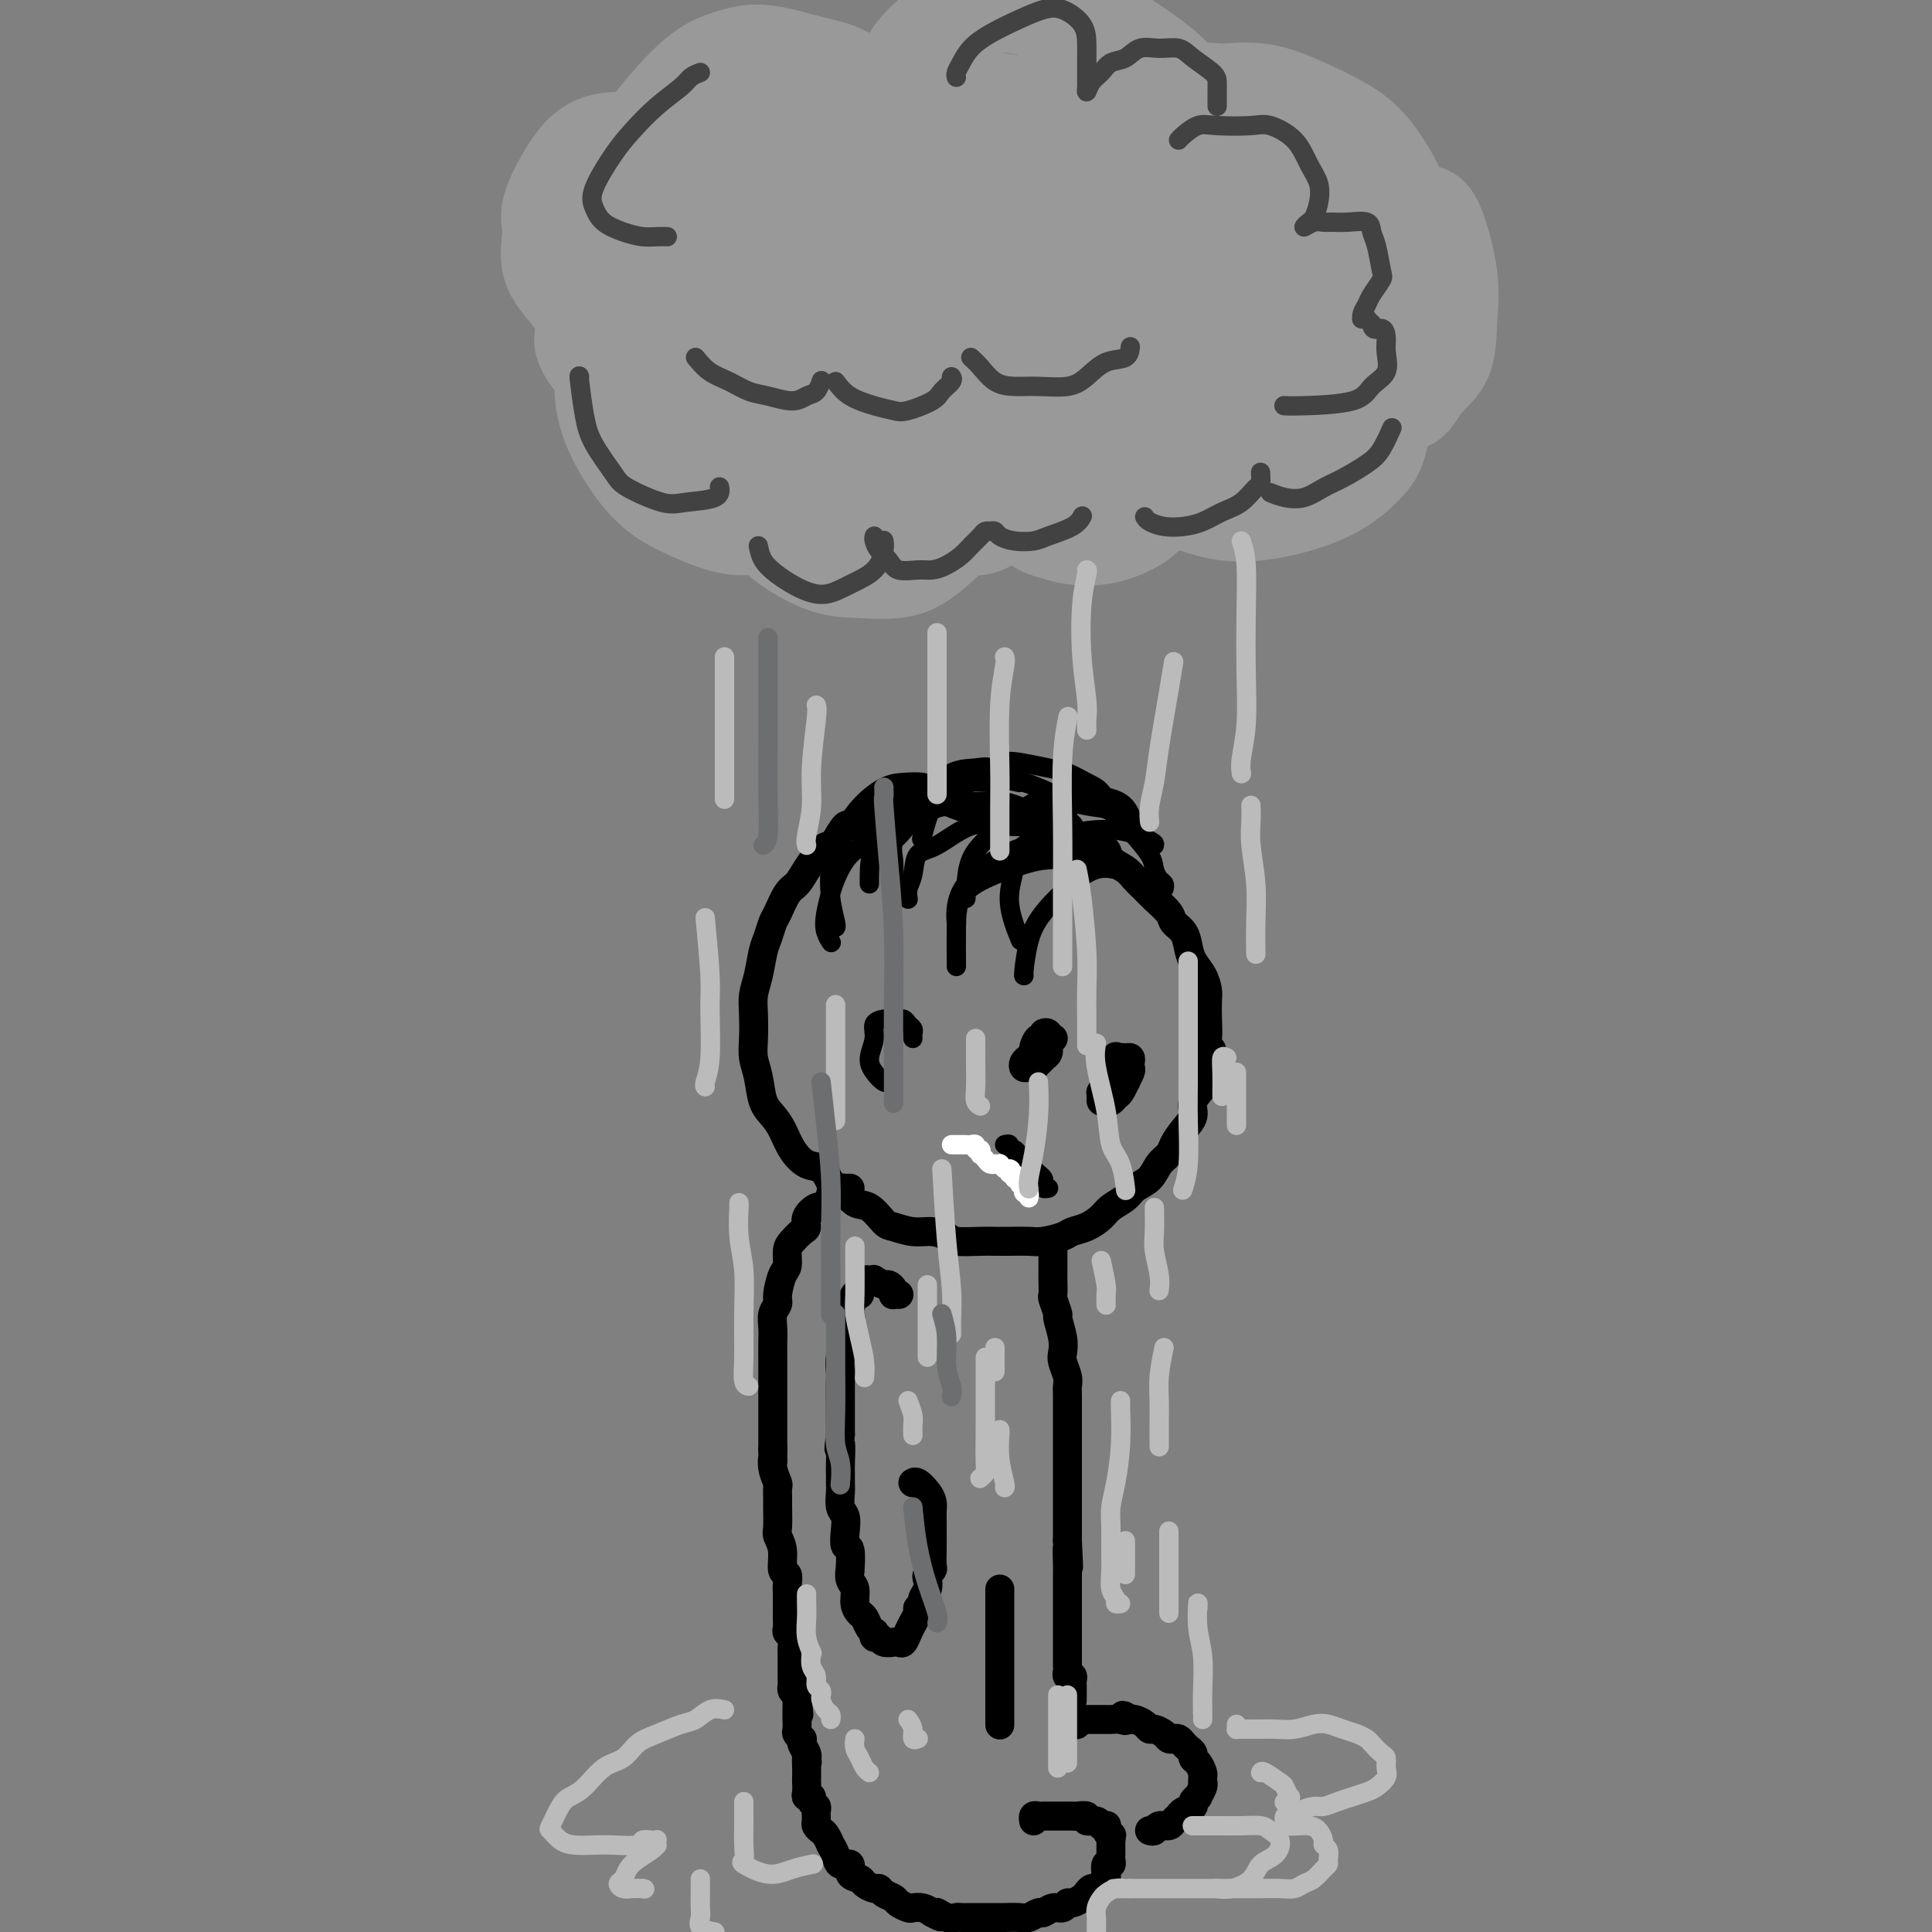 <svg viewBox='0 0 400 400' version='1.1' xmlns='http://www.w3.org/2000/svg' xmlns:xlink='http://www.w3.org/1999/xlink'><rect x="0" y="0" width="400" height="400" fill="#808080" stroke="none"/><g fill='none' stroke='rgb(0,0,0)' stroke-width='6' stroke-linecap='round' stroke-linejoin='round'><path d='M181,171c-0.447,0.113 -0.893,0.225 -1,0c-0.107,-0.225 0.126,-0.788 0,-1c-0.126,-0.212 -0.610,-0.074 -1,0c-0.390,0.074 -0.686,0.083 -1,0c-0.314,-0.083 -0.647,-0.257 -1,0c-0.353,0.257 -0.726,0.945 -1,1c-0.274,0.055 -0.447,-0.523 -1,0c-0.553,0.523 -1.485,2.147 -2,3c-0.515,0.853 -0.613,0.936 -1,1c-0.387,0.064 -1.063,0.108 -2,1c-0.937,0.892 -2.135,2.633 -3,4c-0.865,1.367 -1.398,2.362 -2,3c-0.602,0.638 -1.275,0.921 -2,2c-0.725,1.079 -1.504,2.956 -2,4c-0.496,1.044 -0.711,1.255 -1,2c-0.289,0.745 -0.652,2.025 -1,3c-0.348,0.975 -0.682,1.646 -1,3c-0.318,1.354 -0.622,3.390 -1,5c-0.378,1.610 -0.830,2.792 -1,4c-0.170,1.208 -0.057,2.441 0,4c0.057,1.559 0.060,3.442 0,5c-0.060,1.558 -0.182,2.790 0,4c0.182,1.210 0.667,2.399 1,4c0.333,1.601 0.515,3.613 1,5c0.485,1.387 1.274,2.149 2,3c0.726,0.851 1.388,1.792 2,3c0.612,1.208 1.174,2.685 2,4c0.826,1.315 1.915,2.469 3,3c1.085,0.531 2.167,0.437 3,1c0.833,0.563 1.416,1.781 2,3'/><path d='M172,245c2.761,2.966 2.663,1.879 3,2c0.337,0.121 1.107,1.448 2,2c0.893,0.552 1.908,0.329 3,1c1.092,0.671 2.261,2.235 3,3c0.739,0.765 1.049,0.731 2,1c0.951,0.269 2.544,0.843 4,1c1.456,0.157 2.774,-0.101 4,0c1.226,0.101 2.361,0.563 3,1c0.639,0.437 0.783,0.849 2,1c1.217,0.151 3.507,0.041 5,0c1.493,-0.041 2.189,-0.014 3,0c0.811,0.014 1.735,0.015 3,0c1.265,-0.015 2.869,-0.045 4,0c1.131,0.045 1.787,0.164 3,0c1.213,-0.164 2.981,-0.610 4,-1c1.019,-0.390 1.288,-0.723 2,-1c0.712,-0.277 1.866,-0.497 3,-1c1.134,-0.503 2.247,-1.288 3,-2c0.753,-0.712 1.146,-1.349 2,-2c0.854,-0.651 2.169,-1.315 3,-2c0.831,-0.685 1.178,-1.390 2,-2c0.822,-0.610 2.121,-1.125 3,-2c0.879,-0.875 1.340,-2.110 2,-3c0.660,-0.890 1.520,-1.434 2,-2c0.480,-0.566 0.581,-1.152 1,-2c0.419,-0.848 1.155,-1.956 2,-3c0.845,-1.044 1.798,-2.023 2,-3c0.202,-0.977 -0.348,-1.953 0,-3c0.348,-1.047 1.594,-2.167 2,-3c0.406,-0.833 -0.027,-1.381 0,-2c0.027,-0.619 0.513,-1.310 1,-2'/><path d='M250,221c1.857,-4.392 0.498,-3.872 0,-4c-0.498,-0.128 -0.135,-0.905 0,-2c0.135,-1.095 0.044,-2.509 0,-4c-0.044,-1.491 -0.039,-3.060 0,-4c0.039,-0.940 0.114,-1.253 0,-2c-0.114,-0.747 -0.416,-1.930 -1,-3c-0.584,-1.070 -1.450,-2.029 -2,-3c-0.550,-0.971 -0.784,-1.955 -1,-3c-0.216,-1.045 -0.414,-2.153 -1,-3c-0.586,-0.847 -1.561,-1.434 -2,-2c-0.439,-0.566 -0.343,-1.110 -1,-2c-0.657,-0.890 -2.068,-2.125 -3,-3c-0.932,-0.875 -1.387,-1.390 -2,-2c-0.613,-0.610 -1.386,-1.315 -2,-2c-0.614,-0.685 -1.069,-1.350 -2,-2c-0.931,-0.650 -2.338,-1.286 -3,-2c-0.662,-0.714 -0.580,-1.505 -1,-2c-0.420,-0.495 -1.343,-0.692 -2,-1c-0.657,-0.308 -1.049,-0.727 -2,-1c-0.951,-0.273 -2.461,-0.402 -3,-1c-0.539,-0.598 -0.107,-1.666 -1,-2c-0.893,-0.334 -3.112,0.064 -4,0c-0.888,-0.064 -0.447,-0.592 -1,-1c-0.553,-0.408 -2.101,-0.698 -3,-1c-0.899,-0.302 -1.148,-0.617 -2,-1c-0.852,-0.383 -2.307,-0.835 -3,-1c-0.693,-0.165 -0.625,-0.044 -1,0c-0.375,0.044 -1.193,0.012 -2,0c-0.807,-0.012 -1.602,-0.003 -2,0c-0.398,0.003 -0.399,0.001 -1,0c-0.601,-0.001 -1.800,-0.000 -3,0'/><path d='M199,167c-4.504,-1.464 -1.766,-1.124 -1,-1c0.766,0.124 -0.442,0.033 -1,0c-0.558,-0.033 -0.468,-0.009 -1,0c-0.532,0.009 -1.688,0.002 -2,0c-0.312,-0.002 0.218,-0.001 0,0c-0.218,0.001 -1.186,0.000 -2,0c-0.814,-0.000 -1.474,-0.001 -2,0c-0.526,0.001 -0.919,0.004 -1,0c-0.081,-0.004 0.151,-0.015 0,0c-0.151,0.015 -0.683,0.056 -1,0c-0.317,-0.056 -0.417,-0.208 -1,0c-0.583,0.208 -1.648,0.775 -2,1c-0.352,0.225 0.007,0.106 0,0c-0.007,-0.106 -0.382,-0.200 -1,0c-0.618,0.200 -1.479,0.695 -2,1c-0.521,0.305 -0.700,0.422 -1,1c-0.300,0.578 -0.720,1.619 -1,2c-0.280,0.381 -0.422,0.103 -1,0c-0.578,-0.103 -1.594,-0.029 -2,0c-0.406,0.029 -0.203,0.015 0,0'/><path d='M186,268c0.111,0.006 0.223,0.012 0,0c-0.223,-0.012 -0.779,-0.041 -1,0c-0.221,0.041 -0.105,0.151 0,0c0.105,-0.151 0.201,-0.562 0,-1c-0.201,-0.438 -0.698,-0.902 -1,-1c-0.302,-0.098 -0.409,0.169 -1,0c-0.591,-0.169 -1.665,-0.776 -2,-1c-0.335,-0.224 0.069,-0.066 0,0c-0.069,0.066 -0.610,0.039 -1,0c-0.390,-0.039 -0.630,-0.091 -1,0c-0.370,0.091 -0.870,0.324 -1,1c-0.130,0.676 0.110,1.793 0,2c-0.110,0.207 -0.569,-0.498 -1,0c-0.431,0.498 -0.832,2.198 -1,3c-0.168,0.802 -0.101,0.707 0,1c0.101,0.293 0.237,0.975 0,2c-0.237,1.025 -0.848,2.394 -1,3c-0.152,0.606 0.155,0.449 0,1c-0.155,0.551 -0.774,1.810 -1,3c-0.226,1.190 -0.061,2.310 0,3c0.061,0.690 0.016,0.950 0,2c-0.016,1.050 -0.004,2.890 0,4c0.004,1.110 0.001,1.491 0,2c-0.001,0.509 -0.000,1.145 0,2c0.000,0.855 0.000,1.927 0,3'/><path d='M174,297c-0.619,5.031 -0.166,2.109 0,2c0.166,-0.109 0.043,2.593 0,4c-0.043,1.407 -0.008,1.517 0,2c0.008,0.483 -0.012,1.339 0,2c0.012,0.661 0.055,1.127 0,2c-0.055,0.873 -0.207,2.153 0,3c0.207,0.847 0.773,1.262 1,2c0.227,0.738 0.114,1.800 0,3c-0.114,1.200 -0.228,2.538 0,3c0.228,0.462 0.797,0.048 1,1c0.203,0.952 0.040,3.270 0,4c-0.040,0.730 0.045,-0.127 0,0c-0.045,0.127 -0.219,1.237 0,2c0.219,0.763 0.832,1.177 1,2c0.168,0.823 -0.109,2.053 0,3c0.109,0.947 0.604,1.612 1,2c0.396,0.388 0.694,0.500 1,1c0.306,0.500 0.621,1.387 1,2c0.379,0.613 0.821,0.953 1,1c0.179,0.047 0.094,-0.198 0,0c-0.094,0.198 -0.198,0.838 0,1c0.198,0.162 0.697,-0.153 1,0c0.303,0.153 0.410,0.775 1,1c0.590,0.225 1.664,0.054 2,0c0.336,-0.054 -0.065,0.008 0,0c0.065,-0.008 0.595,-0.086 1,0c0.405,0.086 0.683,0.335 1,0c0.317,-0.335 0.673,-1.255 1,-2c0.327,-0.745 0.627,-1.316 1,-2c0.373,-0.684 0.821,-1.481 1,-2c0.179,-0.519 0.090,-0.759 0,-1'/><path d='M190,333c1.250,-1.444 0.875,-1.553 1,-2c0.125,-0.447 0.752,-1.231 1,-2c0.248,-0.769 0.119,-1.523 0,-2c-0.119,-0.477 -0.228,-0.678 0,-1c0.228,-0.322 0.793,-0.767 1,-1c0.207,-0.233 0.055,-0.255 0,-1c-0.055,-0.745 -0.015,-2.212 0,-3c0.015,-0.788 0.004,-0.897 0,-1c-0.004,-0.103 -0.000,-0.202 0,-1c0.000,-0.798 -0.002,-2.296 0,-3c0.002,-0.704 0.008,-0.613 0,-1c-0.008,-0.387 -0.030,-1.253 0,-2c0.030,-0.747 0.113,-1.377 0,-2c-0.113,-0.623 -0.422,-1.239 -1,-2c-0.578,-0.761 -1.425,-1.666 -2,-2c-0.575,-0.334 -0.879,-0.095 -1,0c-0.121,0.095 -0.061,0.048 0,0'/><path d='M176,246c-0.228,0.024 -0.456,0.047 -1,0c-0.544,-0.047 -1.403,-0.166 -2,0c-0.597,0.166 -0.932,0.617 -1,1c-0.068,0.383 0.132,0.697 0,1c-0.132,0.303 -0.595,0.596 -1,1c-0.405,0.404 -0.752,0.919 -1,1c-0.248,0.081 -0.399,-0.273 -1,0c-0.601,0.273 -1.654,1.174 -2,2c-0.346,0.826 0.013,1.576 0,2c-0.013,0.424 -0.398,0.520 -1,1c-0.602,0.480 -1.419,1.343 -2,2c-0.581,0.657 -0.925,1.107 -1,2c-0.075,0.893 0.120,2.230 0,3c-0.120,0.770 -0.554,0.971 -1,2c-0.446,1.029 -0.904,2.884 -1,4c-0.096,1.116 0.170,1.494 0,2c-0.170,0.506 -0.778,1.140 -1,2c-0.222,0.860 -0.060,1.944 0,3c0.060,1.056 0.016,2.082 0,3c-0.016,0.918 -0.004,1.726 0,3c0.004,1.274 0.001,3.012 0,4c-0.001,0.988 -0.000,1.226 0,2c0.000,0.774 0.000,2.083 0,3c-0.000,0.917 -0.000,1.442 0,2c0.000,0.558 0.000,1.150 0,2c-0.000,0.850 -0.000,1.957 0,3c0.000,1.043 0.000,2.021 0,3'/><path d='M160,300c0.016,4.710 0.057,2.484 0,2c-0.057,-0.484 -0.211,0.774 0,2c0.211,1.226 0.789,2.419 1,3c0.211,0.581 0.055,0.550 0,1c-0.055,0.450 -0.011,1.382 0,2c0.011,0.618 -0.012,0.922 0,2c0.012,1.078 0.060,2.928 0,4c-0.060,1.072 -0.226,1.365 0,2c0.226,0.635 0.845,1.612 1,3c0.155,1.388 -0.155,3.188 0,4c0.155,0.812 0.774,0.637 1,1c0.226,0.363 0.061,1.266 0,2c-0.061,0.734 -0.016,1.300 0,2c0.016,0.700 0.003,1.536 0,2c-0.003,0.464 0.003,0.557 0,1c-0.003,0.443 -0.015,1.236 0,2c0.015,0.764 0.057,1.500 0,2c-0.057,0.500 -0.211,0.764 0,1c0.211,0.236 0.789,0.445 1,1c0.211,0.555 0.057,1.457 0,2c-0.057,0.543 -0.015,0.728 0,1c0.015,0.272 0.004,0.632 0,1c-0.004,0.368 -0.001,0.742 0,1c0.001,0.258 0.001,0.398 0,1c-0.001,0.602 -0.001,1.667 0,2c0.001,0.333 0.003,-0.065 0,0c-0.003,0.065 -0.011,0.595 0,1c0.011,0.405 0.041,0.686 0,1c-0.041,0.314 -0.155,0.661 0,1c0.155,0.339 0.577,0.669 1,1'/><path d='M165,351c0.774,7.842 0.207,1.946 0,0c-0.207,-1.946 -0.056,0.057 0,1c0.056,0.943 0.015,0.825 0,1c-0.015,0.175 -0.004,0.642 0,1c0.004,0.358 -0.000,0.606 0,1c0.000,0.394 0.004,0.932 0,1c-0.004,0.068 -0.015,-0.336 0,0c0.015,0.336 0.056,1.413 0,2c-0.056,0.587 -0.207,0.686 0,1c0.207,0.314 0.774,0.844 1,1c0.226,0.156 0.112,-0.061 0,0c-0.112,0.061 -0.223,0.401 0,1c0.223,0.599 0.778,1.457 1,2c0.222,0.543 0.111,0.772 0,1'/><path d='M167,364c0.309,1.920 0.083,0.220 0,0c-0.083,-0.220 -0.023,1.041 0,2c0.023,0.959 0.010,1.615 0,2c-0.010,0.385 -0.018,0.498 0,1c0.018,0.502 0.061,1.392 0,2c-0.061,0.608 -0.227,0.936 0,1c0.227,0.064 0.846,-0.134 1,0c0.154,0.134 -0.156,0.599 0,1c0.156,0.401 0.777,0.738 1,1c0.223,0.262 0.048,0.450 0,1c-0.048,0.550 0.030,1.462 0,2c-0.030,0.538 -0.166,0.703 0,1c0.166,0.297 0.636,0.726 1,1c0.364,0.274 0.621,0.393 1,1c0.379,0.607 0.880,1.702 1,2c0.120,0.298 -0.142,-0.201 0,0c0.142,0.201 0.686,1.100 1,2c0.314,0.900 0.398,1.799 1,2c0.602,0.201 1.723,-0.296 2,0c0.277,0.296 -0.290,1.385 0,2c0.290,0.615 1.439,0.756 2,1c0.561,0.244 0.536,0.590 1,1c0.464,0.410 1.419,0.883 2,1c0.581,0.117 0.790,-0.123 1,0c0.210,0.123 0.423,0.607 1,1c0.577,0.393 1.520,0.693 2,1c0.480,0.307 0.499,0.621 1,1c0.501,0.379 1.485,0.823 2,1c0.515,0.177 0.562,0.086 1,0c0.438,-0.086 1.268,-0.167 2,0c0.732,0.167 1.366,0.584 2,1'/><path d='M193,396c3.229,1.796 1.302,0.285 1,0c-0.302,-0.285 1.021,0.656 2,1c0.979,0.344 1.613,0.092 2,0c0.387,-0.092 0.528,-0.025 1,0c0.472,0.025 1.276,0.007 2,0c0.724,-0.007 1.367,-0.002 2,0c0.633,0.002 1.258,0.002 2,0c0.742,-0.002 1.603,-0.005 2,0c0.397,0.005 0.329,0.016 1,0c0.671,-0.016 2.080,-0.061 3,0c0.920,0.061 1.349,0.228 2,0c0.651,-0.228 1.523,-0.850 2,-1c0.477,-0.150 0.561,0.171 1,0c0.439,-0.171 1.235,-0.833 2,-1c0.765,-0.167 1.500,0.163 2,0c0.500,-0.163 0.764,-0.818 1,-1c0.236,-0.182 0.445,0.110 1,0c0.555,-0.110 1.458,-0.621 2,-1c0.542,-0.379 0.723,-0.627 1,-1c0.277,-0.373 0.649,-0.872 1,-1c0.351,-0.128 0.682,0.116 1,0c0.318,-0.116 0.625,-0.590 1,-1c0.375,-0.410 0.818,-0.754 1,-1c0.182,-0.246 0.101,-0.395 0,-1c-0.101,-0.605 -0.223,-1.668 0,-2c0.223,-0.332 0.792,0.066 1,0c0.208,-0.066 0.056,-0.595 0,-1c-0.056,-0.405 -0.015,-0.686 0,-1c0.015,-0.314 0.004,-0.661 0,-1c-0.004,-0.339 -0.001,-0.668 0,-1c0.001,-0.332 0.001,-0.666 0,-1'/><path d='M230,381c0.214,-1.419 0.250,-0.968 0,-1c-0.250,-0.032 -0.787,-0.549 -1,-1c-0.213,-0.451 -0.104,-0.838 0,-1c0.104,-0.162 0.201,-0.100 0,0c-0.201,0.100 -0.702,0.237 -1,0c-0.298,-0.237 -0.395,-0.848 -1,-1c-0.605,-0.152 -1.719,0.155 -2,0c-0.281,-0.155 0.272,-0.774 0,-1c-0.272,-0.226 -1.368,-0.061 -2,0c-0.632,0.061 -0.799,0.016 -1,0c-0.201,-0.016 -0.436,-0.004 -1,0c-0.564,0.004 -1.457,0.001 -2,0c-0.543,-0.001 -0.737,-0.000 -1,0c-0.263,0.000 -0.596,-0.001 -1,0c-0.404,0.001 -0.879,0.004 -1,0c-0.121,-0.004 0.111,-0.015 0,0c-0.111,0.015 -0.566,0.056 -1,0c-0.434,-0.056 -0.848,-0.207 -1,0c-0.152,0.207 -0.044,0.774 0,1c0.044,0.226 0.022,0.113 0,0'/><path d='M238,379c0.364,0.120 0.728,0.239 1,0c0.272,-0.239 0.453,-0.838 1,-1c0.547,-0.162 1.461,0.111 2,0c0.539,-0.111 0.704,-0.607 1,-1c0.296,-0.393 0.724,-0.684 1,-1c0.276,-0.316 0.398,-0.657 1,-1c0.602,-0.343 1.682,-0.687 2,-1c0.318,-0.313 -0.125,-0.596 0,-1c0.125,-0.404 0.818,-0.931 1,-1c0.182,-0.069 -0.148,0.318 0,0c0.148,-0.318 0.772,-1.341 1,-2c0.228,-0.659 0.058,-0.954 0,-1c-0.058,-0.046 -0.006,0.156 0,0c0.006,-0.156 -0.036,-0.672 0,-1c0.036,-0.328 0.150,-0.469 0,-1c-0.150,-0.531 -0.565,-1.451 -1,-2c-0.435,-0.549 -0.890,-0.725 -1,-1c-0.110,-0.275 0.125,-0.648 0,-1c-0.125,-0.352 -0.611,-0.682 -1,-1c-0.389,-0.318 -0.681,-0.624 -1,-1c-0.319,-0.376 -0.667,-0.823 -1,-1c-0.333,-0.177 -0.653,-0.085 -1,0c-0.347,0.085 -0.722,0.164 -1,0c-0.278,-0.164 -0.459,-0.569 -1,-1c-0.541,-0.431 -1.441,-0.886 -2,-1c-0.559,-0.114 -0.777,0.113 -1,0c-0.223,-0.113 -0.452,-0.566 -1,-1c-0.548,-0.434 -1.417,-0.848 -2,-1c-0.583,-0.152 -0.881,-0.044 -1,0c-0.119,0.044 -0.060,0.022 0,0'/><path d='M234,356c-2.514,-1.702 -1.300,-0.456 -1,0c0.300,0.456 -0.315,0.122 -1,0c-0.685,-0.122 -1.440,-0.033 -2,0c-0.560,0.033 -0.923,0.009 -1,0c-0.077,-0.009 0.133,-0.002 0,0c-0.133,0.002 -0.609,0.001 -1,0c-0.391,-0.001 -0.696,0.000 -1,0c-0.304,-0.000 -0.607,-0.001 -1,0c-0.393,0.001 -0.875,0.004 -1,0c-0.125,-0.004 0.107,-0.015 0,0c-0.107,0.015 -0.554,0.057 -1,0c-0.446,-0.057 -0.890,-0.211 -1,0c-0.110,0.211 0.115,0.789 0,1c-0.115,0.211 -0.569,0.057 -1,0c-0.431,-0.057 -0.837,-0.016 -1,0c-0.163,0.016 -0.081,0.008 0,0'/><path d='M207,357c0.000,0.123 0.000,0.246 0,0c0.000,-0.246 0.000,-0.863 0,-1c0.000,-0.137 0.000,0.204 0,0c-0.000,-0.204 0.000,-0.955 0,-2c-0.000,-1.045 0.000,-2.386 0,-3c-0.000,-0.614 0.000,-0.501 0,-1c0.000,-0.499 0.000,-1.610 0,-3c0.000,-1.390 0.000,-3.059 0,-4c0.000,-0.941 0.000,-1.154 0,-2c-0.000,-0.846 0.000,-2.323 0,-3c0.000,-0.677 0.000,-0.552 0,-1c-0.000,-0.448 0.000,-1.469 0,-2c0.000,-0.531 0.000,-0.573 0,-1c-0.000,-0.427 0.000,-1.239 0,-2c0.000,-0.761 0.000,-1.472 0,-2c0.000,-0.528 0.000,-0.873 0,-1c0.000,-0.127 0.000,-0.034 0,0c0.000,0.034 0.000,0.010 0,0c0.000,-0.010 0.000,-0.005 0,0'/><path d='M218,258c-0.000,0.447 -0.000,0.893 0,1c0.000,0.107 0.000,-0.127 0,0c-0.000,0.127 -0.000,0.613 0,1c0.000,0.387 0.000,0.675 0,1c-0.000,0.325 -0.001,0.687 0,1c0.001,0.313 0.004,0.579 0,1c-0.004,0.421 -0.016,0.999 0,2c0.016,1.001 0.061,2.424 0,3c-0.061,0.576 -0.226,0.304 0,1c0.226,0.696 0.844,2.359 1,3c0.156,0.641 -0.151,0.258 0,1c0.151,0.742 0.758,2.608 1,4c0.242,1.392 0.117,2.311 0,3c-0.117,0.689 -0.228,1.147 0,2c0.228,0.853 0.793,2.100 1,3c0.207,0.900 0.055,1.451 0,2c-0.055,0.549 -0.015,1.094 0,2c0.015,0.906 0.004,2.172 0,3c-0.004,0.828 -0.001,1.219 0,2c0.001,0.781 0.000,1.953 0,3c-0.000,1.047 -0.000,1.970 0,3c0.000,1.030 0.000,2.166 0,3c-0.000,0.834 -0.000,1.364 0,2c0.000,0.636 0.000,1.377 0,2c-0.000,0.623 -0.000,1.128 0,2c0.000,0.872 0.000,2.110 0,3c-0.000,0.890 -0.000,1.432 0,2c0.000,0.568 0.000,1.162 0,2c-0.000,0.838 -0.000,1.919 0,3'/><path d='M221,319c0.464,9.727 0.124,3.546 0,2c-0.124,-1.546 -0.033,1.544 0,3c0.033,1.456 0.009,1.278 0,2c-0.009,0.722 -0.002,2.343 0,3c0.002,0.657 0.001,0.350 0,1c-0.001,0.650 -0.000,2.257 0,3c0.000,0.743 0.000,0.623 0,1c-0.000,0.377 0.000,1.252 0,2c-0.000,0.748 -0.000,1.370 0,2c0.000,0.630 0.000,1.268 0,2c-0.000,0.732 -0.001,1.559 0,2c0.001,0.441 0.004,0.496 0,1c-0.004,0.504 -0.015,1.459 0,2c0.015,0.541 0.057,0.670 0,1c-0.057,0.330 -0.211,0.862 0,1c0.211,0.138 0.789,-0.116 1,0c0.211,0.116 0.057,0.604 0,1c-0.057,0.396 -0.015,0.699 0,1c0.015,0.301 0.004,0.599 0,1c-0.004,0.401 -0.001,0.906 0,1c0.001,0.094 0.000,-0.222 0,0c-0.000,0.222 -0.000,0.983 0,1c0.000,0.017 0.000,-0.709 0,-1c-0.000,-0.291 -0.000,-0.145 0,0'/><path d='M217,214c-0.444,-0.128 -0.889,-0.256 -1,0c-0.111,0.256 0.111,0.895 0,1c-0.111,0.105 -0.555,-0.323 -1,0c-0.445,0.323 -0.891,1.397 -1,2c-0.109,0.603 0.117,0.736 0,1c-0.117,0.264 -0.578,0.660 -1,1c-0.422,0.340 -0.804,0.624 -1,1c-0.196,0.376 -0.207,0.844 0,1c0.207,0.156 0.630,0.001 1,0c0.370,-0.001 0.687,0.151 1,0c0.313,-0.151 0.624,-0.605 1,-1c0.376,-0.395 0.819,-0.732 1,-1c0.181,-0.268 0.102,-0.468 0,-1c-0.102,-0.532 -0.227,-1.398 0,-2c0.227,-0.602 0.807,-0.942 1,-1c0.193,-0.058 0.000,0.166 0,0c-0.000,-0.166 0.193,-0.722 0,-1c-0.193,-0.278 -0.773,-0.278 -1,0c-0.227,0.278 -0.103,0.834 0,1c0.103,0.166 0.184,-0.057 0,0c-0.184,0.057 -0.635,0.393 -1,1c-0.365,0.607 -0.645,1.484 -1,2c-0.355,0.516 -0.786,0.671 -1,1c-0.214,0.329 -0.211,0.832 0,1c0.211,0.168 0.631,0.001 1,0c0.369,-0.001 0.686,0.165 1,0c0.314,-0.165 0.623,-0.660 1,-1c0.377,-0.340 0.822,-0.526 1,-1c0.178,-0.474 0.089,-1.237 0,-2'/><path d='M217,216c0.988,-0.846 0.958,-0.961 1,-1c0.042,-0.039 0.155,-0.003 0,0c-0.155,0.003 -0.577,-0.027 -1,0c-0.423,0.027 -0.845,0.110 -1,0c-0.155,-0.110 -0.042,-0.414 0,0c0.042,0.414 0.012,1.547 0,2c-0.012,0.453 -0.006,0.227 0,0'/><path d='M233,219c-0.303,-0.020 -0.607,-0.041 -1,0c-0.393,0.041 -0.876,0.143 -1,0c-0.124,-0.143 0.111,-0.532 0,0c-0.111,0.532 -0.566,1.985 -1,3c-0.434,1.015 -0.845,1.592 -1,2c-0.155,0.408 -0.054,0.647 0,1c0.054,0.353 0.061,0.818 0,1c-0.061,0.182 -0.189,0.079 0,0c0.189,-0.079 0.695,-0.133 1,0c0.305,0.133 0.407,0.453 1,0c0.593,-0.453 1.675,-1.679 2,-2c0.325,-0.321 -0.108,0.264 0,0c0.108,-0.264 0.758,-1.377 1,-2c0.242,-0.623 0.076,-0.756 0,-1c-0.076,-0.244 -0.060,-0.599 0,-1c0.060,-0.401 0.166,-0.849 0,-1c-0.166,-0.151 -0.604,-0.006 -1,0c-0.396,0.006 -0.751,-0.129 -1,0c-0.249,0.129 -0.392,0.521 -1,1c-0.608,0.479 -1.680,1.046 -2,2c-0.320,0.954 0.113,2.294 0,3c-0.113,0.706 -0.774,0.779 -1,1c-0.226,0.221 -0.019,0.592 0,1c0.019,0.408 -0.150,0.854 0,1c0.150,0.146 0.618,-0.007 1,0c0.382,0.007 0.677,0.174 1,0c0.323,-0.174 0.675,-0.690 1,-1c0.325,-0.310 0.623,-0.413 1,-1c0.377,-0.587 0.832,-1.658 1,-2c0.168,-0.342 0.048,0.045 0,0c-0.048,-0.045 -0.024,-0.523 0,-1'/><path d='M233,223c0.821,-0.983 0.374,-0.940 0,-1c-0.374,-0.060 -0.675,-0.224 -1,0c-0.325,0.224 -0.676,0.834 -1,1c-0.324,0.166 -0.623,-0.113 -1,0c-0.377,0.113 -0.833,0.618 -1,1c-0.167,0.382 -0.045,0.641 0,1c0.045,0.359 0.013,0.817 0,1c-0.013,0.183 -0.006,0.092 0,0'/></g>
<g fill='none' stroke='rgb(0,0,0)' stroke-width='4' stroke-linecap='round' stroke-linejoin='round'><path d='M208,237c0.447,-0.120 0.894,-0.240 1,0c0.106,0.240 -0.130,0.839 0,1c0.130,0.161 0.626,-0.115 1,0c0.374,0.115 0.625,0.622 1,1c0.375,0.378 0.874,0.626 1,1c0.126,0.374 -0.120,0.874 0,1c0.120,0.126 0.607,-0.121 1,0c0.393,0.121 0.693,0.611 1,1c0.307,0.389 0.622,0.679 1,1c0.378,0.321 0.819,0.675 1,1c0.181,0.325 0.101,0.623 0,1c-0.101,0.377 -0.223,0.833 0,1c0.223,0.167 0.791,0.045 1,0c0.209,-0.045 0.060,-0.013 0,0c-0.060,0.013 -0.030,0.006 0,0'/></g>
<g fill='none' stroke='rgb(255,255,255)' stroke-width='4' stroke-linecap='round' stroke-linejoin='round'><path d='M197,237c0.446,0.000 0.893,0.000 1,0c0.107,-0.000 -0.125,-0.001 0,0c0.125,0.001 0.607,0.004 1,0c0.393,-0.004 0.698,-0.016 1,0c0.302,0.016 0.603,0.061 1,0c0.397,-0.061 0.890,-0.227 1,0c0.110,0.227 -0.164,0.848 0,1c0.164,0.152 0.765,-0.166 1,0c0.235,0.166 0.106,0.815 0,1c-0.106,0.185 -0.187,-0.094 0,0c0.187,0.094 0.643,0.561 1,1c0.357,0.439 0.617,0.849 1,1c0.383,0.151 0.890,0.043 1,0c0.110,-0.043 -0.177,-0.022 0,0c0.177,0.022 0.817,0.044 1,0c0.183,-0.044 -0.091,-0.156 0,0c0.091,0.156 0.545,0.578 1,1'/><path d='M208,242c1.946,0.708 1.310,-0.021 1,0c-0.310,0.021 -0.294,0.793 0,1c0.294,0.207 0.867,-0.151 1,0c0.133,0.151 -0.175,0.811 0,1c0.175,0.189 0.832,-0.094 1,0c0.168,0.094 -0.152,0.565 0,1c0.152,0.435 0.777,0.833 1,1c0.223,0.167 0.046,0.101 0,0c-0.046,-0.101 0.040,-0.237 0,0c-0.040,0.237 -0.207,0.847 0,1c0.207,0.153 0.786,-0.151 1,0c0.214,0.151 0.061,0.757 0,1c-0.061,0.243 -0.031,0.121 0,0'/></g>
<g fill='none' stroke='rgb(0,0,0)' stroke-width='4' stroke-linecap='round' stroke-linejoin='round'><path d='M236,182c-0.062,-0.323 -0.124,-0.647 -1,-1c-0.876,-0.353 -2.567,-0.737 -4,-1c-1.433,-0.263 -2.608,-0.407 -4,0c-1.392,0.407 -3.000,1.363 -5,3c-2.000,1.637 -4.392,3.955 -6,6c-1.608,2.045 -2.431,3.816 -3,6c-0.569,2.184 -0.884,4.780 -1,6c-0.116,1.220 -0.033,1.063 0,1c0.033,-0.063 0.017,-0.031 0,0'/><path d='M225,175c-1.488,-0.476 -2.977,-0.953 -5,-1c-2.023,-0.047 -4.581,0.334 -7,1c-2.419,0.666 -4.701,1.615 -7,3c-2.299,1.385 -4.616,3.206 -6,5c-1.384,1.794 -1.834,3.560 -2,5c-0.166,1.440 -0.047,2.554 0,3c0.047,0.446 0.024,0.223 0,0'/><path d='M224,173c-0.901,-0.837 -1.801,-1.674 -3,-2c-1.199,-0.326 -2.696,-0.139 -5,0c-2.304,0.139 -5.415,0.232 -8,0c-2.585,-0.232 -4.644,-0.789 -7,0c-2.356,0.789 -5.010,2.923 -7,4c-1.990,1.077 -3.318,1.098 -4,2c-0.682,0.902 -0.719,2.685 -1,4c-0.281,1.315 -0.806,2.162 -1,3c-0.194,0.838 -0.055,1.668 0,2c0.055,0.332 0.028,0.166 0,0'/><path d='M205,169c0.064,-0.326 0.129,-0.651 -1,-1c-1.129,-0.349 -3.451,-0.721 -5,-1c-1.549,-0.279 -2.324,-0.464 -4,0c-1.676,0.464 -4.253,1.578 -6,3c-1.747,1.422 -2.664,3.152 -4,4c-1.336,0.848 -3.090,0.815 -4,2c-0.910,1.185 -0.976,3.588 -1,5c-0.024,1.412 -0.007,1.832 0,2c0.007,0.168 0.003,0.084 0,0'/><path d='M225,179c-0.799,-0.410 -1.597,-0.821 -3,-1c-1.403,-0.179 -3.409,-0.127 -5,0c-1.591,0.127 -2.766,0.329 -5,1c-2.234,0.671 -5.527,1.812 -8,3c-2.473,1.188 -4.127,2.423 -5,4c-0.873,1.577 -0.966,3.495 -1,6c-0.034,2.505 -0.009,5.598 0,7c0.009,1.402 0.003,1.115 0,1c-0.003,-0.115 -0.001,-0.057 0,0'/><path d='M239,175c0.079,-0.202 0.158,-0.404 -1,-1c-1.158,-0.596 -3.552,-1.586 -6,-2c-2.448,-0.414 -4.949,-0.253 -7,0c-2.051,0.253 -3.653,0.598 -6,1c-2.347,0.402 -5.441,0.862 -7,2c-1.559,1.138 -1.583,2.955 -2,5c-0.417,2.045 -1.228,4.320 -1,7c0.228,2.680 1.494,5.766 2,7c0.506,1.234 0.253,0.617 0,0'/><path d='M236,171c-0.294,0.399 -0.588,0.797 -1,0c-0.412,-0.797 -0.941,-2.791 -2,-4c-1.059,-1.209 -2.649,-1.633 -4,-2c-1.351,-0.367 -2.463,-0.677 -4,-1c-1.537,-0.323 -3.498,-0.658 -6,0c-2.502,0.658 -5.546,2.310 -8,4c-2.454,1.690 -4.318,3.420 -6,5c-1.682,1.580 -3.183,3.011 -4,5c-0.817,1.989 -0.951,4.535 -1,6c-0.049,1.465 -0.014,1.847 0,2c0.014,0.153 0.007,0.076 0,0'/><path d='M221,167c0.879,0.034 1.757,0.068 0,-1c-1.757,-1.068 -6.151,-3.237 -9,-4c-2.849,-0.763 -4.154,-0.119 -6,0c-1.846,0.119 -4.232,-0.286 -6,0c-1.768,0.286 -2.917,1.262 -4,2c-1.083,0.738 -2.099,1.237 -3,3c-0.901,1.763 -1.686,4.789 -2,6c-0.314,1.211 -0.157,0.605 0,0'/><path d='M241,184c0.084,-0.354 0.168,-0.709 0,-1c-0.168,-0.291 -0.589,-0.519 -1,-1c-0.411,-0.481 -0.811,-1.214 -1,-2c-0.189,-0.786 -0.168,-1.626 -1,-3c-0.832,-1.374 -2.517,-3.283 -4,-5c-1.483,-1.717 -2.765,-3.241 -4,-4c-1.235,-0.759 -2.422,-0.753 -4,-1c-1.578,-0.247 -3.547,-0.747 -5,-1c-1.453,-0.253 -2.391,-0.261 -3,0c-0.609,0.261 -0.888,0.789 -1,1c-0.112,0.211 -0.056,0.106 0,0'/><path d='M230,168c-0.603,-1.518 -1.206,-3.037 -2,-4c-0.794,-0.963 -1.780,-1.371 -3,-2c-1.220,-0.629 -2.673,-1.480 -4,-2c-1.327,-0.520 -2.526,-0.711 -4,-1c-1.474,-0.289 -3.222,-0.676 -5,-1c-1.778,-0.324 -3.587,-0.584 -5,0c-1.413,0.584 -2.430,2.012 -4,3c-1.570,0.988 -3.692,1.535 -5,2c-1.308,0.465 -1.802,0.847 -2,1c-0.198,0.153 -0.099,0.076 0,0'/><path d='M211,162c-0.988,-0.197 -1.975,-0.394 -3,-1c-1.025,-0.606 -2.087,-1.620 -3,-2c-0.913,-0.380 -1.678,-0.125 -3,0c-1.322,0.125 -3.202,0.119 -5,1c-1.798,0.881 -3.515,2.650 -5,4c-1.485,1.350 -2.738,2.282 -4,4c-1.262,1.718 -2.534,4.223 -3,6c-0.466,1.777 -0.125,2.824 0,4c0.125,1.176 0.036,2.479 0,3c-0.036,0.521 -0.018,0.261 0,0'/><path d='M193,163c-0.481,-0.414 -0.961,-0.829 -2,-1c-1.039,-0.171 -2.636,-0.099 -4,0c-1.364,0.099 -2.496,0.227 -4,1c-1.504,0.773 -3.380,2.193 -5,4c-1.620,1.807 -2.984,4.001 -4,6c-1.016,1.999 -1.684,3.804 -2,6c-0.316,2.196 -0.281,4.785 0,7c0.281,2.215 0.806,4.058 1,5c0.194,0.942 0.055,0.983 0,1c-0.055,0.017 -0.028,0.008 0,0'/><path d='M179,175c-0.987,0.463 -1.974,0.926 -3,2c-1.026,1.074 -2.093,2.757 -3,5c-0.907,2.243 -1.656,5.044 -2,7c-0.344,1.956 -0.285,3.065 0,4c0.285,0.935 0.796,1.696 1,2c0.204,0.304 0.102,0.152 0,0'/><path d='M189,215c-0.026,-0.332 -0.052,-0.663 0,-1c0.052,-0.337 0.182,-0.679 0,-1c-0.182,-0.321 -0.677,-0.622 -1,-1c-0.323,-0.378 -0.472,-0.832 -1,-1c-0.528,-0.168 -1.433,-0.051 -2,0c-0.567,0.051 -0.797,0.037 -1,0c-0.203,-0.037 -0.378,-0.095 -1,0c-0.622,0.095 -1.691,0.345 -2,1c-0.309,0.655 0.141,1.717 0,3c-0.141,1.283 -0.875,2.789 -1,4c-0.125,1.211 0.358,2.129 1,3c0.642,0.871 1.442,1.696 2,2c0.558,0.304 0.874,0.087 1,0c0.126,-0.087 0.063,-0.043 0,0'/></g>
<g fill='none' stroke='rgb(153,153,153)' stroke-width='20' stroke-linecap='round' stroke-linejoin='round'><path d='M138,35c-0.582,-0.049 -1.164,-0.098 -2,0c-0.836,0.098 -1.926,0.342 -3,1c-1.074,0.658 -2.131,1.730 -3,3c-0.869,1.270 -1.551,2.736 -3,5c-1.449,2.264 -3.667,5.324 -5,8c-1.333,2.676 -1.783,4.969 -2,7c-0.217,2.031 -0.202,3.802 0,5c0.202,1.198 0.590,1.824 1,2c0.410,0.176 0.841,-0.097 2,0c1.159,0.097 3.046,0.563 4,0c0.954,-0.563 0.975,-2.156 1,-3c0.025,-0.844 0.052,-0.939 0,-1c-0.052,-0.061 -0.184,-0.089 -1,0c-0.816,0.089 -2.315,0.296 -3,1c-0.685,0.704 -0.555,1.904 -1,3c-0.445,1.096 -1.466,2.088 -2,3c-0.534,0.912 -0.580,1.745 0,3c0.580,1.255 1.786,2.933 3,4c1.214,1.067 2.434,1.523 4,2c1.566,0.477 3.477,0.975 6,1c2.523,0.025 5.657,-0.424 8,-1c2.343,-0.576 3.894,-1.278 5,-2c1.106,-0.722 1.766,-1.465 2,-2c0.234,-0.535 0.040,-0.864 0,-1c-0.040,-0.136 0.074,-0.080 0,0c-0.074,0.080 -0.335,0.185 -1,1c-0.665,0.815 -1.733,2.340 -2,4c-0.267,1.660 0.269,3.455 1,5c0.731,1.545 1.658,2.839 3,4c1.342,1.161 3.098,2.189 5,3c1.902,0.811 3.951,1.406 6,2'/><path d='M161,92c3.792,1.831 6.274,1.910 8,2c1.726,0.090 2.698,0.193 4,0c1.302,-0.193 2.934,-0.680 4,-1c1.066,-0.320 1.564,-0.473 2,-1c0.436,-0.527 0.808,-1.427 1,-2c0.192,-0.573 0.204,-0.819 0,-1c-0.204,-0.181 -0.622,-0.298 -1,0c-0.378,0.298 -0.715,1.011 -1,2c-0.285,0.989 -0.517,2.254 0,4c0.517,1.746 1.783,3.972 4,6c2.217,2.028 5.386,3.859 7,5c1.614,1.141 1.675,1.593 3,2c1.325,0.407 3.914,0.769 6,1c2.086,0.231 3.669,0.333 5,0c1.331,-0.333 2.409,-1.100 3,-2c0.591,-0.900 0.693,-1.934 1,-3c0.307,-1.066 0.819,-2.163 1,-3c0.181,-0.837 0.032,-1.412 0,-2c-0.032,-0.588 0.052,-1.188 0,-1c-0.052,0.188 -0.242,1.164 0,2c0.242,0.836 0.916,1.532 2,3c1.084,1.468 2.579,3.708 4,5c1.421,1.292 2.766,1.635 4,2c1.234,0.365 2.355,0.752 4,1c1.645,0.248 3.814,0.357 6,0c2.186,-0.357 4.390,-1.182 6,-2c1.610,-0.818 2.628,-1.631 4,-3c1.372,-1.369 3.100,-3.295 4,-5c0.900,-1.705 0.973,-3.190 1,-4c0.027,-0.810 0.008,-0.946 0,-1c-0.008,-0.054 -0.004,-0.027 0,0'/><path d='M243,96c1.568,-2.169 0.987,-1.091 1,0c0.013,1.091 0.620,2.195 1,3c0.380,0.805 0.533,1.310 2,2c1.467,0.690 4.247,1.564 6,2c1.753,0.436 2.479,0.435 4,0c1.521,-0.435 3.836,-1.305 6,-2c2.164,-0.695 4.177,-1.215 6,-2c1.823,-0.785 3.455,-1.835 5,-3c1.545,-1.165 3.004,-2.446 4,-4c0.996,-1.554 1.528,-3.381 2,-5c0.472,-1.619 0.885,-3.029 1,-4c0.115,-0.971 -0.068,-1.501 0,-2c0.068,-0.499 0.386,-0.966 0,-1c-0.386,-0.034 -1.475,0.366 -2,1c-0.525,0.634 -0.485,1.504 0,2c0.485,0.496 1.416,0.619 2,1c0.584,0.381 0.822,1.022 2,1c1.178,-0.022 3.296,-0.706 5,-1c1.704,-0.294 2.995,-0.200 4,-1c1.005,-0.800 1.724,-2.496 3,-4c1.276,-1.504 3.108,-2.818 4,-5c0.892,-2.182 0.845,-5.233 1,-8c0.155,-2.767 0.513,-5.251 0,-9c-0.513,-3.749 -1.895,-8.764 -3,-11c-1.105,-2.236 -1.931,-1.694 -3,-2c-1.069,-0.306 -2.379,-1.462 -4,-2c-1.621,-0.538 -3.553,-0.459 -5,0c-1.447,0.459 -2.408,1.298 -3,2c-0.592,0.702 -0.813,1.266 -1,2c-0.187,0.734 -0.339,1.638 0,2c0.339,0.362 1.170,0.181 2,0'/><path d='M283,48c0.281,1.241 1.984,1.344 3,1c1.016,-0.344 1.345,-1.133 2,-2c0.655,-0.867 1.634,-1.810 2,-3c0.366,-1.190 0.117,-2.628 -1,-5c-1.117,-2.372 -3.103,-5.679 -5,-8c-1.897,-2.321 -3.704,-3.657 -6,-5c-2.296,-1.343 -5.081,-2.693 -8,-4c-2.919,-1.307 -5.973,-2.573 -9,-3c-3.027,-0.427 -6.029,-0.017 -8,0c-1.971,0.017 -2.913,-0.361 -4,0c-1.087,0.361 -2.321,1.460 -3,2c-0.679,0.540 -0.805,0.522 -1,1c-0.195,0.478 -0.459,1.452 0,2c0.459,0.548 1.642,0.671 2,1c0.358,0.329 -0.109,0.864 0,1c0.109,0.136 0.795,-0.128 1,-1c0.205,-0.872 -0.071,-2.351 -1,-4c-0.929,-1.649 -2.513,-3.467 -4,-5c-1.487,-1.533 -2.879,-2.781 -6,-5c-3.121,-2.219 -7.972,-5.410 -12,-7c-4.028,-1.590 -7.232,-1.579 -10,-2c-2.768,-0.421 -5.098,-1.274 -8,-1c-2.902,0.274 -6.375,1.677 -9,3c-2.625,1.323 -4.402,2.567 -6,4c-1.598,1.433 -3.017,3.054 -4,5c-0.983,1.946 -1.531,4.218 -2,6c-0.469,1.782 -0.858,3.076 -1,4c-0.142,0.924 -0.038,1.480 0,2c0.038,0.520 0.011,1.006 0,1c-0.011,-0.006 -0.005,-0.503 0,-1'/><path d='M185,25c-0.524,1.875 -0.333,0.561 -1,-1c-0.667,-1.561 -2.193,-3.369 -4,-5c-1.807,-1.631 -3.895,-3.086 -6,-4c-2.105,-0.914 -4.227,-1.287 -7,-2c-2.773,-0.713 -6.197,-1.765 -9,-2c-2.803,-0.235 -4.984,0.347 -7,1c-2.016,0.653 -3.866,1.378 -6,3c-2.134,1.622 -4.551,4.143 -7,7c-2.449,2.857 -4.931,6.051 -6,9c-1.069,2.949 -0.724,5.654 -1,8c-0.276,2.346 -1.172,4.333 -1,6c0.172,1.667 1.412,3.014 2,4c0.588,0.986 0.523,1.612 1,2c0.477,0.388 1.496,0.537 3,0c1.504,-0.537 3.494,-1.762 5,-3c1.506,-1.238 2.527,-2.490 3,-4c0.473,-1.510 0.399,-3.280 0,-5c-0.399,-1.720 -1.123,-3.392 -3,-5c-1.877,-1.608 -4.907,-3.154 -7,-4c-2.093,-0.846 -3.250,-0.992 -5,-1c-1.750,-0.008 -4.094,0.120 -6,1c-1.906,0.880 -3.374,2.510 -5,5c-1.626,2.490 -3.412,5.841 -4,8c-0.588,2.159 0.021,3.128 0,5c-0.021,1.872 -0.671,4.648 0,7c0.671,2.352 2.662,4.281 4,6c1.338,1.719 2.021,3.229 3,4c0.979,0.771 2.252,0.805 4,1c1.748,0.195 3.971,0.553 6,0c2.029,-0.553 3.866,-2.015 5,-3c1.134,-0.985 1.567,-1.492 2,-2'/><path d='M138,61c1.386,-1.121 1.350,-1.423 1,-2c-0.350,-0.577 -1.016,-1.430 -2,-2c-0.984,-0.570 -2.288,-0.857 -4,0c-1.712,0.857 -3.832,2.858 -5,5c-1.168,2.142 -1.384,4.424 -2,8c-0.616,3.576 -1.633,8.444 -1,13c0.633,4.556 2.916,8.798 5,12c2.084,3.202 3.969,5.363 6,7c2.031,1.637 4.208,2.749 7,4c2.792,1.251 6.198,2.642 9,3c2.802,0.358 4.999,-0.315 7,-1c2.001,-0.685 3.806,-1.382 6,-3c2.194,-1.618 4.777,-4.158 6,-6c1.223,-1.842 1.085,-2.986 1,-5c-0.085,-2.014 -0.118,-4.896 -1,-7c-0.882,-2.104 -2.614,-3.429 -4,-4c-1.386,-0.571 -2.427,-0.388 -4,0c-1.573,0.388 -3.679,0.980 -5,4c-1.321,3.020 -1.856,8.469 -2,12c-0.144,3.531 0.103,5.145 1,7c0.897,1.855 2.442,3.952 5,6c2.558,2.048 6.128,4.046 9,5c2.872,0.954 5.045,0.863 8,1c2.955,0.137 6.692,0.500 10,-1c3.308,-1.500 6.187,-4.864 9,-7c2.813,-2.136 5.558,-3.045 8,-5c2.442,-1.955 4.580,-4.958 6,-9c1.420,-4.042 2.123,-9.125 2,-13c-0.123,-3.875 -1.072,-6.543 -2,-9c-0.928,-2.457 -1.837,-4.702 -3,-6c-1.163,-1.298 -2.582,-1.649 -4,-2'/><path d='M205,66c-2.271,-0.336 -4.449,2.825 -6,6c-1.551,3.175 -2.477,6.364 -3,9c-0.523,2.636 -0.645,4.718 0,7c0.645,2.282 2.057,4.762 4,6c1.943,1.238 4.419,1.234 7,1c2.581,-0.234 5.268,-0.697 9,-2c3.732,-1.303 8.508,-3.445 12,-6c3.492,-2.555 5.701,-5.522 8,-8c2.299,-2.478 4.687,-4.466 6,-9c1.313,-4.534 1.552,-11.613 1,-17c-0.552,-5.387 -1.893,-9.083 -3,-12c-1.107,-2.917 -1.978,-5.056 -6,-6c-4.022,-0.944 -11.195,-0.692 -17,1c-5.805,1.692 -10.243,4.824 -14,10c-3.757,5.176 -6.833,12.396 -10,19c-3.167,6.604 -6.424,12.591 -8,17c-1.576,4.409 -1.472,7.238 -1,9c0.472,1.762 1.311,2.456 3,3c1.689,0.544 4.229,0.938 7,0c2.771,-0.938 5.775,-3.207 8,-6c2.225,-2.793 3.671,-6.111 5,-9c1.329,-2.889 2.539,-5.350 2,-10c-0.539,-4.650 -2.829,-11.490 -6,-17c-3.171,-5.510 -7.223,-9.690 -12,-13c-4.777,-3.310 -10.280,-5.749 -16,-7c-5.720,-1.251 -11.656,-1.313 -17,1c-5.344,2.313 -10.095,7.001 -13,12c-2.905,4.999 -3.964,10.309 -5,16c-1.036,5.691 -2.048,11.763 -1,17c1.048,5.237 4.157,9.639 8,12c3.843,2.361 8.422,2.680 13,3'/><path d='M160,93c3.636,0.781 6.225,1.235 10,0c3.775,-1.235 8.735,-4.157 12,-7c3.265,-2.843 4.835,-5.605 6,-8c1.165,-2.395 1.923,-4.422 1,-9c-0.923,-4.578 -3.529,-11.708 -7,-17c-3.471,-5.292 -7.808,-8.745 -12,-11c-4.192,-2.255 -8.238,-3.313 -13,-3c-4.762,0.313 -10.241,1.997 -14,6c-3.759,4.003 -5.800,10.326 -7,17c-1.200,6.674 -1.560,13.698 -1,21c0.560,7.302 2.038,14.881 5,19c2.962,4.119 7.406,4.779 12,6c4.594,1.221 9.337,3.005 16,2c6.663,-1.005 15.244,-4.797 22,-8c6.756,-3.203 11.685,-5.817 16,-9c4.315,-3.183 8.015,-6.934 11,-13c2.985,-6.066 5.256,-14.448 6,-21c0.744,-6.552 -0.040,-11.274 -1,-16c-0.960,-4.726 -2.097,-9.457 -5,-12c-2.903,-2.543 -7.571,-2.898 -12,-1c-4.429,1.898 -8.619,6.048 -12,11c-3.381,4.952 -5.954,10.704 -8,18c-2.046,7.296 -3.564,16.134 -3,21c0.564,4.866 3.210,5.760 6,7c2.790,1.240 5.723,2.825 12,3c6.277,0.175 15.899,-1.062 23,-3c7.101,-1.938 11.682,-4.577 16,-7c4.318,-2.423 8.374,-4.629 11,-8c2.626,-3.371 3.822,-7.908 4,-12c0.178,-4.092 -0.664,-7.741 -2,-10c-1.336,-2.259 -3.168,-3.130 -5,-4'/><path d='M247,45c-3.799,-0.393 -10.797,0.626 -15,3c-4.203,2.374 -5.613,6.103 -7,11c-1.387,4.897 -2.753,10.963 -3,16c-0.247,5.037 0.623,9.046 4,12c3.377,2.954 9.260,4.851 14,6c4.740,1.149 8.336,1.548 12,1c3.664,-0.548 7.396,-2.042 11,-4c3.604,-1.958 7.080,-4.380 9,-7c1.920,-2.620 2.283,-5.439 2,-9c-0.283,-3.561 -1.213,-7.863 -3,-12c-1.787,-4.137 -4.433,-8.109 -7,-11c-2.567,-2.891 -5.056,-4.701 -9,-5c-3.944,-0.299 -9.343,0.914 -13,4c-3.657,3.086 -5.571,8.045 -7,15c-1.429,6.955 -2.373,15.906 -2,22c0.373,6.094 2.064,9.330 5,12c2.936,2.670 7.118,4.774 11,6c3.882,1.226 7.463,1.576 12,1c4.537,-0.576 10.031,-2.077 14,-4c3.969,-1.923 6.413,-4.270 8,-6c1.587,-1.730 2.318,-2.845 3,-7c0.682,-4.155 1.314,-11.349 0,-17c-1.314,-5.651 -4.574,-9.757 -7,-13c-2.426,-3.243 -4.019,-5.621 -8,-7c-3.981,-1.379 -10.351,-1.759 -16,0c-5.649,1.759 -10.576,5.658 -15,11c-4.424,5.342 -8.346,12.128 -11,18c-2.654,5.872 -4.041,10.832 -4,14c0.041,3.168 1.511,4.545 3,6c1.489,1.455 2.997,2.987 7,3c4.003,0.013 10.502,-1.494 17,-3'/><path d='M252,101c4.764,-1.528 8.176,-3.849 11,-6c2.824,-2.151 5.062,-4.132 7,-8c1.938,-3.868 3.575,-9.624 4,-15c0.425,-5.376 -0.362,-10.372 -2,-15c-1.638,-4.628 -4.128,-8.886 -7,-12c-2.872,-3.114 -6.125,-5.083 -10,-5c-3.875,0.083 -8.372,2.217 -12,5c-3.628,2.783 -6.388,6.213 -8,12c-1.612,5.787 -2.076,13.931 -2,19c0.076,5.069 0.693,7.064 3,9c2.307,1.936 6.306,3.812 11,5c4.694,1.188 10.085,1.688 14,1c3.915,-0.688 6.355,-2.564 9,-4c2.645,-1.436 5.494,-2.431 7,-5c1.506,-2.569 1.670,-6.713 2,-11c0.330,-4.287 0.827,-8.716 -1,-13c-1.827,-4.284 -5.978,-8.422 -9,-12c-3.022,-3.578 -4.915,-6.594 -9,-8c-4.085,-1.406 -10.362,-1.202 -15,0c-4.638,1.202 -7.637,3.400 -10,7c-2.363,3.600 -4.089,8.600 -5,14c-0.911,5.400 -1.006,11.198 0,15c1.006,3.802 3.112,5.606 6,7c2.888,1.394 6.558,2.376 10,3c3.442,0.624 6.658,0.888 10,0c3.342,-0.888 6.812,-2.929 9,-5c2.188,-2.071 3.095,-4.171 4,-7c0.905,-2.829 1.810,-6.387 1,-11c-0.810,-4.613 -3.333,-10.280 -6,-15c-2.667,-4.720 -5.476,-8.491 -9,-11c-3.524,-2.509 -7.762,-3.754 -12,-5'/><path d='M243,30c-3.612,-1.415 -6.643,-2.453 -10,0c-3.357,2.453 -7.039,8.399 -9,13c-1.961,4.601 -2.202,7.859 -2,11c0.202,3.141 0.847,6.165 3,9c2.153,2.835 5.813,5.480 9,7c3.187,1.520 5.901,1.914 9,2c3.099,0.086 6.581,-0.135 9,-1c2.419,-0.865 3.773,-2.374 5,-4c1.227,-1.626 2.328,-3.369 2,-6c-0.328,-2.631 -2.084,-6.151 -4,-9c-1.916,-2.849 -3.992,-5.028 -9,-9c-5.008,-3.972 -12.949,-9.738 -19,-13c-6.051,-3.262 -10.214,-4.019 -13,-5c-2.786,-0.981 -4.197,-2.184 -7,-2c-2.803,0.184 -7.000,1.756 -9,4c-2.000,2.244 -1.804,5.161 -2,8c-0.196,2.839 -0.785,5.599 0,8c0.785,2.401 2.944,4.441 5,6c2.056,1.559 4.008,2.635 7,3c2.992,0.365 7.024,0.019 10,-1c2.976,-1.019 4.897,-2.711 6,-4c1.103,-1.289 1.390,-2.174 2,-4c0.610,-1.826 1.543,-4.594 0,-8c-1.543,-3.406 -5.563,-7.451 -9,-10c-3.437,-2.549 -6.290,-3.602 -10,-4c-3.710,-0.398 -8.275,-0.141 -12,1c-3.725,1.141 -6.609,3.165 -9,7c-2.391,3.835 -4.290,9.482 -6,15c-1.710,5.518 -3.229,10.909 -4,16c-0.771,5.091 -0.792,9.883 0,13c0.792,3.117 2.396,4.558 4,6'/><path d='M180,79c1.312,1.423 2.593,1.979 5,2c2.407,0.021 5.940,-0.494 9,-2c3.060,-1.506 5.649,-4.004 8,-7c2.351,-2.996 4.466,-6.489 6,-11c1.534,-4.511 2.488,-10.041 2,-15c-0.488,-4.959 -2.418,-9.348 -5,-13c-2.582,-3.652 -5.816,-6.569 -9,-8c-3.184,-1.431 -6.318,-1.377 -12,0c-5.682,1.377 -13.913,4.077 -19,8c-5.087,3.923 -7.032,9.069 -9,15c-1.968,5.931 -3.959,12.648 -5,18c-1.041,5.352 -1.131,9.340 0,12c1.131,2.660 3.482,3.994 6,5c2.518,1.006 5.202,1.685 8,2c2.798,0.315 5.709,0.266 9,-1c3.291,-1.266 6.963,-3.748 9,-6c2.037,-2.252 2.439,-4.275 3,-6c0.561,-1.725 1.281,-3.153 0,-7c-1.281,-3.847 -4.564,-10.114 -8,-14c-3.436,-3.886 -7.025,-5.391 -10,-7c-2.975,-1.609 -5.338,-3.321 -8,-4c-2.662,-0.679 -5.625,-0.325 -8,1c-2.375,1.325 -4.161,3.622 -5,6c-0.839,2.378 -0.729,4.837 0,7c0.729,2.163 2.079,4.032 5,6c2.921,1.968 7.413,4.037 11,5c3.587,0.963 6.268,0.822 9,0c2.732,-0.822 5.516,-2.323 8,-4c2.484,-1.677 4.669,-3.528 6,-5c1.331,-1.472 1.809,-2.563 1,-5c-0.809,-2.437 -2.904,-6.218 -5,-10'/><path d='M182,41c-2.047,-3.862 -5.163,-6.016 -8,-8c-2.837,-1.984 -5.393,-3.797 -8,-5c-2.607,-1.203 -5.265,-1.794 -8,-2c-2.735,-0.206 -5.549,-0.025 -7,1c-1.451,1.025 -1.540,2.894 -2,6c-0.460,3.106 -1.291,7.450 0,11c1.291,3.550 4.705,6.305 8,8c3.295,1.695 6.470,2.330 9,3c2.530,0.670 4.414,1.376 7,1c2.586,-0.376 5.874,-1.834 8,-3c2.126,-1.166 3.092,-2.040 4,-3c0.908,-0.960 1.760,-2.005 2,-4c0.240,-1.995 -0.131,-4.940 -2,-8c-1.869,-3.060 -5.236,-6.233 -8,-9c-2.764,-2.767 -4.925,-5.126 -7,-7c-2.075,-1.874 -4.064,-3.264 -6,-4c-1.936,-0.736 -3.820,-0.819 -5,0c-1.180,0.819 -1.657,2.541 -2,5c-0.343,2.459 -0.553,5.655 1,10c1.553,4.345 4.869,9.838 8,13c3.131,3.162 6.076,3.994 10,5c3.924,1.006 8.828,2.186 12,3c3.172,0.814 4.613,1.263 8,1c3.387,-0.263 8.721,-1.238 13,-3c4.279,-1.762 7.502,-4.312 10,-6c2.498,-1.688 4.271,-2.516 6,-5c1.729,-2.484 3.414,-6.624 4,-11c0.586,-4.376 0.075,-8.987 0,-12c-0.075,-3.013 0.288,-4.426 0,-6c-0.288,-1.574 -1.225,-3.307 -2,-4c-0.775,-0.693 -1.387,-0.347 -2,0'/><path d='M225,8c-1.456,-0.039 -3.095,1.863 -4,4c-0.905,2.137 -1.074,4.508 -1,7c0.074,2.492 0.393,5.106 1,7c0.607,1.894 1.502,3.068 3,4c1.498,0.932 3.601,1.623 5,2c1.399,0.377 2.096,0.439 3,0c0.904,-0.439 2.015,-1.381 3,-2c0.985,-0.619 1.843,-0.917 2,-2c0.157,-1.083 -0.389,-2.952 -1,-5c-0.611,-2.048 -1.289,-4.275 -2,-6c-0.711,-1.725 -1.456,-2.949 -2,-4c-0.544,-1.051 -0.888,-1.930 -1,-2c-0.112,-0.070 0.009,0.668 0,1c-0.009,0.332 -0.148,0.257 0,1c0.148,0.743 0.581,2.304 1,4c0.419,1.696 0.823,3.526 2,5c1.177,1.474 3.128,2.592 5,4c1.872,1.408 3.666,3.105 6,4c2.334,0.895 5.207,0.986 7,1c1.793,0.014 2.505,-0.049 4,0c1.495,0.049 3.774,0.210 5,0c1.226,-0.210 1.398,-0.790 2,-1c0.602,-0.210 1.634,-0.048 2,0c0.366,0.048 0.066,-0.016 0,0c-0.066,0.016 0.101,0.112 0,1c-0.101,0.888 -0.470,2.567 -1,4c-0.530,1.433 -1.222,2.619 -1,4c0.222,1.381 1.359,2.958 2,4c0.641,1.042 0.788,1.550 2,2c1.212,0.450 3.489,0.843 5,1c1.511,0.157 2.255,0.079 3,0'/><path d='M275,46c2.119,0.031 2.416,-1.391 3,-2c0.584,-0.609 1.453,-0.404 2,-1c0.547,-0.596 0.771,-1.992 1,-3c0.229,-1.008 0.461,-1.628 0,-2c-0.461,-0.372 -1.616,-0.495 -3,0c-1.384,0.495 -2.998,1.608 -4,3c-1.002,1.392 -1.392,3.064 -2,5c-0.608,1.936 -1.433,4.137 -2,6c-0.567,1.863 -0.876,3.390 -1,4c-0.124,0.610 -0.062,0.305 0,0'/></g>
<g fill='none' stroke='rgb(66,66,66)' stroke-width='4' stroke-linecap='round' stroke-linejoin='round'><path d='M120,78c-0.082,-0.232 -0.164,-0.464 0,1c0.164,1.464 0.575,4.624 1,7c0.425,2.376 0.866,3.968 2,6c1.134,2.032 2.963,4.504 4,6c1.037,1.496 1.283,2.015 3,3c1.717,0.985 4.905,2.435 7,3c2.095,0.565 3.098,0.244 5,0c1.902,-0.244 4.704,-0.412 6,-1c1.296,-0.588 1.084,-1.597 1,-2c-0.084,-0.403 -0.042,-0.202 0,0'/><path d='M157,113c0.202,1.008 0.405,2.016 1,3c0.595,0.984 1.584,1.944 3,3c1.416,1.056 3.259,2.207 5,3c1.741,0.793 3.381,1.228 5,1c1.619,-0.228 3.218,-1.119 5,-2c1.782,-0.881 3.746,-1.752 5,-3c1.254,-1.248 1.799,-2.875 2,-4c0.201,-1.125 0.057,-1.750 0,-2c-0.057,-0.250 -0.029,-0.125 0,0'/><path d='M181,111c-0.061,0.240 -0.123,0.481 0,1c0.123,0.519 0.430,1.317 1,2c0.570,0.683 1.401,1.253 2,2c0.599,0.747 0.965,1.672 2,2c1.035,0.328 2.738,0.058 4,0c1.262,-0.058 2.082,0.097 3,0c0.918,-0.097 1.933,-0.447 3,-1c1.067,-0.553 2.184,-1.311 3,-2c0.816,-0.689 1.329,-1.309 2,-2c0.671,-0.691 1.499,-1.453 2,-2c0.501,-0.547 0.673,-0.878 1,-1c0.327,-0.122 0.808,-0.035 1,0c0.192,0.035 0.096,0.017 0,0'/><path d='M205,110c0.372,-0.084 0.744,-0.168 1,0c0.256,0.168 0.397,0.590 1,1c0.603,0.410 1.668,0.810 3,1c1.332,0.190 2.932,0.170 4,0c1.068,-0.170 1.606,-0.489 3,-1c1.394,-0.511 3.645,-1.215 5,-2c1.355,-0.785 1.816,-1.653 2,-2c0.184,-0.347 0.092,-0.174 0,0'/><path d='M237,107c0.179,0.314 0.357,0.628 1,1c0.643,0.372 1.750,0.803 3,1c1.250,0.197 2.643,0.161 4,0c1.357,-0.161 2.679,-0.448 4,-1c1.321,-0.552 2.641,-1.371 4,-2c1.359,-0.629 2.756,-1.069 4,-2c1.244,-0.931 2.333,-2.353 3,-3c0.667,-0.647 0.910,-0.520 1,-1c0.090,-0.480 0.026,-1.566 0,-2c-0.026,-0.434 -0.013,-0.217 0,0'/><path d='M263,102c0.913,0.373 1.827,0.746 3,1c1.173,0.254 2.607,0.390 4,0c1.393,-0.390 2.745,-1.307 4,-2c1.255,-0.693 2.414,-1.164 4,-2c1.586,-0.836 3.600,-2.039 5,-3c1.400,-0.961 2.184,-1.682 3,-3c0.816,-1.318 1.662,-3.234 2,-4c0.338,-0.766 0.169,-0.383 0,0'/><path d='M244,29c0.154,-0.197 0.307,-0.395 1,-1c0.693,-0.605 1.925,-1.619 3,-2c1.075,-0.381 1.992,-0.129 4,0c2.008,0.129 5.106,0.134 7,0c1.894,-0.134 2.585,-0.406 4,0c1.415,0.406 3.553,1.489 5,3c1.447,1.511 2.203,3.451 3,5c0.797,1.549 1.634,2.707 2,4c0.366,1.293 0.262,2.721 0,4c-0.262,1.279 -0.681,2.409 -1,3c-0.319,0.591 -0.539,0.641 -1,1c-0.461,0.359 -1.163,1.025 -1,1c0.163,-0.025 1.193,-0.740 2,-1c0.807,-0.260 1.392,-0.064 2,0c0.608,0.064 1.237,-0.004 2,0c0.763,0.004 1.658,0.082 3,0c1.342,-0.082 3.132,-0.322 4,0c0.868,0.322 0.814,1.206 1,2c0.186,0.794 0.611,1.497 1,3c0.389,1.503 0.741,3.807 1,5c0.259,1.193 0.423,1.276 0,2c-0.423,0.724 -1.435,2.089 -2,3c-0.565,0.911 -0.683,1.369 -1,2c-0.317,0.631 -0.832,1.436 -1,2c-0.168,0.564 0.010,0.886 0,1c-0.010,0.114 -0.209,0.020 0,0c0.209,-0.020 0.825,0.033 1,0c0.175,-0.033 -0.093,-0.152 0,0c0.093,0.152 0.546,0.576 1,1'/><path d='M284,67c0.080,1.841 1.280,0.943 2,1c0.720,0.057 0.961,1.069 1,2c0.039,0.931 -0.125,1.780 0,3c0.125,1.220 0.537,2.810 0,4c-0.537,1.190 -2.025,1.979 -3,3c-0.975,1.021 -1.437,2.274 -4,3c-2.563,0.726 -7.229,0.926 -10,1c-2.771,0.074 -3.649,0.021 -4,0c-0.351,-0.021 -0.176,-0.011 0,0'/><path d='M145,15c-0.736,0.284 -1.473,0.568 -2,1c-0.527,0.432 -0.846,1.011 -2,2c-1.154,0.989 -3.144,2.389 -5,4c-1.856,1.611 -3.579,3.432 -5,5c-1.421,1.568 -2.541,2.882 -4,5c-1.459,2.118 -3.258,5.041 -4,7c-0.742,1.959 -0.428,2.956 0,4c0.428,1.044 0.970,2.136 2,3c1.030,0.864 2.550,1.499 4,2c1.450,0.501 2.832,0.866 4,1c1.168,0.134 2.122,0.036 3,0c0.878,-0.036 1.679,-0.010 2,0c0.321,0.010 0.160,0.005 0,0'/><path d='M144,74c0.913,1.097 1.826,2.193 3,3c1.174,0.807 2.607,1.323 4,2c1.393,0.677 2.744,1.514 4,2c1.256,0.486 2.417,0.620 4,1c1.583,0.380 3.587,1.005 5,1c1.413,-0.005 2.234,-0.641 3,-1c0.766,-0.359 1.475,-0.443 2,-1c0.525,-0.557 0.864,-1.588 1,-2c0.136,-0.412 0.068,-0.206 0,0'/><path d='M173,79c0.809,1.068 1.617,2.137 3,3c1.383,0.863 3.339,1.522 5,2c1.661,0.478 3.027,0.777 4,1c0.973,0.223 1.553,0.371 3,0c1.447,-0.371 3.761,-1.263 5,-2c1.239,-0.737 1.404,-1.321 2,-2c0.596,-0.679 1.622,-1.452 2,-2c0.378,-0.548 0.108,-0.871 0,-1c-0.108,-0.129 -0.054,-0.065 0,0'/><path d='M201,74c0.597,0.537 1.195,1.073 2,2c0.805,0.927 1.818,2.244 3,3c1.182,0.756 2.535,0.952 4,1c1.465,0.048 3.044,-0.052 5,0c1.956,0.052 4.289,0.255 6,0c1.711,-0.255 2.798,-0.969 4,-2c1.202,-1.031 2.518,-2.379 4,-3c1.482,-0.621 3.130,-0.513 4,-1c0.870,-0.487 0.963,-1.568 1,-2c0.037,-0.432 0.019,-0.216 0,0'/><path d='M198,16c-0.074,-0.268 -0.149,-0.537 0,-1c0.149,-0.463 0.521,-1.122 1,-2c0.479,-0.878 1.064,-1.975 2,-3c0.936,-1.025 2.223,-1.979 4,-3c1.777,-1.021 4.045,-2.107 6,-3c1.955,-0.893 3.596,-1.591 5,-2c1.404,-0.409 2.572,-0.530 4,0c1.428,0.530 3.115,1.710 4,3c0.885,1.290 0.969,2.691 1,4c0.031,1.309 0.011,2.527 0,4c-0.011,1.473 -0.011,3.202 0,4c0.011,0.798 0.032,0.666 0,1c-0.032,0.334 -0.119,1.135 0,1c0.119,-0.135 0.443,-1.207 1,-2c0.557,-0.793 1.348,-1.308 2,-2c0.652,-0.692 1.165,-1.560 2,-2c0.835,-0.440 1.993,-0.453 3,-1c1.007,-0.547 1.863,-1.629 3,-2c1.137,-0.371 2.553,-0.030 4,0c1.447,0.030 2.924,-0.249 4,0c1.076,0.249 1.753,1.026 3,2c1.247,0.974 3.066,2.146 4,3c0.934,0.854 0.982,1.392 1,2c0.018,0.608 0.005,1.287 0,2c-0.005,0.713 -0.001,1.461 0,2c0.001,0.539 0.000,0.868 0,1c-0.000,0.132 -0.000,0.066 0,0'/></g>
<g fill='none' stroke='rgb(187,187,187)' stroke-width='4' stroke-linecap='round' stroke-linejoin='round'><path d='M150,136c0.000,1.998 0.000,3.997 0,7c0.000,3.003 0.000,7.011 0,10c0.000,2.989 0.000,4.959 0,7c0.000,2.041 0.000,4.155 0,5c0.000,0.845 0.000,0.423 0,0'/><path d='M146,190c0.431,4.544 0.862,9.088 1,12c0.138,2.912 -0.015,4.192 0,7c0.015,2.808 0.200,7.144 0,10c-0.200,2.856 -0.785,4.230 -1,5c-0.215,0.770 -0.062,0.934 0,1c0.062,0.066 0.031,0.033 0,0'/><path d='M169,146c0.121,0.334 0.243,0.668 0,3c-0.243,2.332 -0.850,6.664 -1,10c-0.150,3.336 0.156,5.678 0,8c-0.156,2.322 -0.773,4.625 -1,6c-0.227,1.375 -0.065,1.821 0,2c0.065,0.179 0.032,0.089 0,0'/><path d='M173,208c0.000,-0.031 0.000,-0.062 0,1c0.000,1.062 0.000,3.216 0,5c0.000,1.784 0.000,3.196 0,5c0.000,1.804 0.000,3.999 0,6c0.000,2.001 0.000,3.808 0,5c0.000,1.192 0.000,1.769 0,2c0.000,0.231 0.000,0.115 0,0'/><path d='M177,258c-0.006,0.565 -0.012,1.130 0,3c0.012,1.870 0.042,5.044 0,7c-0.042,1.956 -0.155,2.693 0,4c0.155,1.307 0.578,3.186 1,5c0.422,1.814 0.844,3.565 1,5c0.156,1.435 0.044,2.553 0,3c-0.044,0.447 -0.022,0.224 0,0'/><path d='M188,290c0.423,1.101 0.845,2.202 1,3c0.155,0.798 0.042,1.292 0,2c-0.042,0.708 -0.012,1.631 0,2c0.012,0.369 0.006,0.185 0,0'/><path d='M194,131c0.000,1.835 0.000,3.669 0,6c0.000,2.331 0.000,5.158 0,8c0.000,2.842 0.000,5.700 0,8c-0.000,2.300 0.000,4.042 0,6c0.000,1.958 0.000,4.131 0,5c0.000,0.869 0.000,0.435 0,0'/><path d='M202,215c-0.008,1.630 -0.016,3.260 0,5c0.016,1.740 0.056,3.590 0,5c-0.056,1.410 -0.207,2.380 0,3c0.207,0.620 0.774,0.892 1,1c0.226,0.108 0.113,0.054 0,0'/><path d='M206,279c0.000,1.578 0.000,3.156 0,4c0.000,0.844 0.000,0.956 0,1c-0.000,0.044 0.000,0.022 0,0'/><path d='M207,296c0.030,0.000 0.061,0.000 0,1c-0.061,1.000 -0.212,3.000 0,5c0.212,2.000 0.788,4.000 1,5c0.212,1.000 0.061,1.000 0,1c-0.061,0.000 -0.030,0.000 0,0'/><path d='M221,149c0.113,-0.570 0.226,-1.140 0,0c-0.226,1.140 -0.793,3.989 -1,8c-0.207,4.011 -0.056,9.184 0,14c0.056,4.816 0.015,9.277 0,13c-0.015,3.723 -0.004,6.709 0,9c0.004,2.291 0.001,3.886 0,5c-0.001,1.114 -0.000,1.747 0,2c0.000,0.253 0.000,0.127 0,0'/><path d='M228,261c0.423,1.946 0.845,3.893 1,5c0.155,1.107 0.042,1.375 0,2c-0.042,0.625 -0.012,1.607 0,2c0.012,0.393 0.006,0.196 0,0'/><path d='M232,290c-0.022,0.261 -0.044,0.522 0,2c0.044,1.478 0.155,4.173 0,7c-0.155,2.827 -0.577,5.784 -1,8c-0.423,2.216 -0.846,3.689 -1,5c-0.154,1.311 -0.037,2.459 0,4c0.037,1.541 -0.005,3.474 0,5c0.005,1.526 0.058,2.643 0,4c-0.058,1.357 -0.225,2.952 0,4c0.225,1.048 0.844,1.549 1,2c0.156,0.451 -0.150,0.852 0,1c0.150,0.148 0.757,0.042 1,0c0.243,-0.042 0.121,-0.021 0,0'/><path d='M233,319c0.000,1.494 0.000,2.988 0,4c0.000,1.012 -0.000,1.542 0,2c0.000,0.458 0.000,0.845 0,1c-0.000,0.155 0.000,0.077 0,0'/><path d='M243,137c-0.218,1.355 -0.437,2.710 -1,6c-0.563,3.290 -1.471,8.514 -2,12c-0.529,3.486 -0.678,5.233 -1,7c-0.322,1.767 -0.818,3.553 -1,5c-0.182,1.447 -0.052,2.556 0,3c0.052,0.444 0.026,0.222 0,0'/><path d='M246,199c-0.000,0.492 -0.000,0.984 0,2c0.000,1.016 0.001,2.556 0,5c-0.001,2.444 -0.004,5.790 0,9c0.004,3.210 0.015,6.283 0,9c-0.015,2.717 -0.056,5.079 0,8c0.056,2.921 0.207,6.402 0,9c-0.207,2.598 -0.774,4.314 -1,5c-0.226,0.686 -0.113,0.343 0,0'/><path d='M241,279c-0.423,2.051 -0.845,4.102 -1,6c-0.155,1.898 -0.041,3.643 0,5c0.041,1.357 0.011,2.327 0,4c-0.011,1.673 -0.003,4.049 0,5c0.003,0.951 0.002,0.475 0,0'/><path d='M242,317c0.000,0.793 0.000,1.585 0,3c0.000,1.415 0.000,3.451 0,5c0.000,1.549 0.000,2.611 0,4c0.000,1.389 -0.000,3.105 0,4c0.000,0.895 0.000,0.970 0,1c-0.000,0.030 0.000,0.015 0,0'/><path d='M153,249c-0.008,0.563 -0.016,1.126 0,1c0.016,-0.126 0.057,-0.940 0,0c-0.057,0.940 -0.212,3.635 0,6c0.212,2.365 0.793,4.399 1,7c0.207,2.601 0.042,5.769 0,9c-0.042,3.231 0.040,6.526 0,9c-0.040,2.474 -0.203,4.128 0,5c0.203,0.872 0.772,0.964 1,1c0.228,0.036 0.114,0.018 0,0'/><path d='M167,330c-0.008,0.603 -0.016,1.206 0,2c0.016,0.794 0.056,1.780 0,3c-0.056,1.220 -0.207,2.675 0,4c0.207,1.325 0.774,2.522 1,3c0.226,0.478 0.113,0.239 0,0'/><path d='M168,342c-0.121,1.096 -0.243,2.193 0,3c0.243,0.807 0.850,1.326 1,2c0.150,0.674 -0.157,1.503 0,2c0.157,0.497 0.777,0.662 1,1c0.223,0.338 0.049,0.850 0,1c-0.049,0.150 0.025,-0.061 0,0c-0.025,0.061 -0.150,0.395 0,1c0.150,0.605 0.576,1.482 1,2c0.424,0.518 0.845,0.678 1,1c0.155,0.322 0.044,0.806 0,1c-0.044,0.194 -0.022,0.097 0,0'/><path d='M177,360c-0.091,0.671 -0.182,1.343 0,2c0.182,0.657 0.636,1.300 1,2c0.364,0.700 0.636,1.458 1,2c0.364,0.542 0.818,0.869 1,1c0.182,0.131 0.091,0.065 0,0'/><path d='M188,356c0.452,0.619 0.905,1.238 1,2c0.095,0.762 -0.167,1.667 0,2c0.167,0.333 0.762,0.095 1,0c0.238,-0.095 0.119,-0.048 0,0'/><path d='M208,136c0.113,0.286 0.226,0.571 0,2c-0.226,1.429 -0.793,4.001 -1,8c-0.207,3.999 -0.056,9.425 0,13c0.056,3.575 0.015,5.298 0,8c-0.015,2.702 -0.004,6.381 0,8c0.004,1.619 0.001,1.177 0,1c-0.001,-0.177 -0.001,-0.088 0,0'/><path d='M227,216c-0.210,1.285 -0.420,2.570 0,5c0.420,2.430 1.472,6.007 2,9c0.528,2.993 0.534,5.404 1,7c0.466,1.596 1.393,2.376 2,4c0.607,1.624 0.894,4.091 1,5c0.106,0.909 0.030,0.260 0,0c-0.030,-0.260 -0.015,-0.130 0,0'/><path d='M239,250c0.030,1.788 0.061,3.576 0,5c-0.061,1.424 -0.212,2.485 0,4c0.212,1.515 0.788,3.485 1,5c0.212,1.515 0.061,2.576 0,3c-0.061,0.424 -0.030,0.212 0,0'/><path d='M248,333c0.030,-0.853 0.061,-1.707 0,-1c-0.061,0.707 -0.212,2.974 0,5c0.212,2.026 0.789,3.811 1,6c0.211,2.189 0.057,4.783 0,7c-0.057,2.217 -0.015,4.059 0,5c0.015,0.941 0.004,0.983 0,1c-0.004,0.017 -0.002,0.008 0,0'/><path d='M221,351c0.000,-0.111 0.000,-0.222 0,1c0.000,1.222 0.000,3.778 0,6c0.000,2.222 0.000,4.111 0,5c0.000,0.889 0.000,0.778 0,1c0.000,0.222 0.000,0.778 0,1c0.000,0.222 0.000,0.111 0,0'/><path d='M219,351c0.000,-0.131 0.000,-0.262 0,1c0.000,1.262 -0.000,3.918 0,6c0.000,2.082 0.000,3.591 0,5c-0.000,1.409 0.000,2.718 0,3c0.000,0.282 -0.000,-0.462 0,-1c0.000,-0.538 0.000,-0.868 0,-1c0.000,-0.132 0.000,-0.066 0,0'/><path d='M204,281c-0.002,1.323 -0.004,2.645 0,5c0.004,2.355 0.015,5.741 0,9c-0.015,3.259 -0.056,6.389 0,8c0.056,1.611 0.207,1.703 0,2c-0.207,0.297 -0.774,0.799 -1,1c-0.226,0.201 -0.113,0.100 0,0'/><path d='M192,266c0.000,2.053 0.000,4.105 0,6c0.000,1.895 0.000,3.632 0,5c-0.000,1.368 -0.000,2.368 0,3c0.000,0.632 0.000,0.895 0,1c-0.000,0.105 0.000,0.053 0,0'/><path d='M256,357c0.017,0.423 0.034,0.845 0,1c-0.034,0.155 -0.120,0.041 0,0c0.120,-0.041 0.447,-0.010 1,0c0.553,0.010 1.334,-0.001 2,0c0.666,0.001 1.217,0.014 2,0c0.783,-0.014 1.798,-0.053 3,0c1.202,0.053 2.591,0.199 4,0c1.409,-0.199 2.840,-0.744 4,-1c1.160,-0.256 2.050,-0.224 3,0c0.950,0.224 1.960,0.641 3,1c1.040,0.359 2.111,0.659 3,1c0.889,0.341 1.597,0.724 2,1c0.403,0.276 0.502,0.444 1,1c0.498,0.556 1.395,1.501 2,2c0.605,0.499 0.917,0.553 1,1c0.083,0.447 -0.064,1.286 0,2c0.064,0.714 0.338,1.304 0,2c-0.338,0.696 -1.288,1.497 -2,2c-0.712,0.503 -1.187,0.708 -2,1c-0.813,0.292 -1.966,0.669 -3,1c-1.034,0.331 -1.951,0.614 -3,1c-1.049,0.386 -2.231,0.874 -3,1c-0.769,0.126 -1.124,-0.111 -2,0c-0.876,0.111 -2.274,0.569 -3,1c-0.726,0.431 -0.780,0.834 -1,1c-0.220,0.166 -0.605,0.096 -1,0c-0.395,-0.096 -0.799,-0.218 -1,0c-0.201,0.218 -0.200,0.777 0,1c0.200,0.223 0.600,0.112 1,0'/><path d='M267,377c-2.307,1.307 0.927,1.075 2,1c1.073,-0.075 -0.015,0.008 0,0c0.015,-0.008 1.132,-0.105 2,0c0.868,0.105 1.486,0.413 2,1c0.514,0.587 0.923,1.453 1,2c0.077,0.547 -0.178,0.775 0,1c0.178,0.225 0.788,0.445 1,1c0.212,0.555 0.026,1.444 0,2c-0.026,0.556 0.107,0.780 0,1c-0.107,0.220 -0.453,0.437 -1,1c-0.547,0.563 -1.296,1.471 -2,2c-0.704,0.529 -1.363,0.678 -2,1c-0.637,0.322 -1.252,0.818 -2,1c-0.748,0.182 -1.628,0.049 -3,0c-1.372,-0.049 -3.236,-0.013 -4,0c-0.764,0.013 -0.430,0.003 -1,0c-0.570,-0.003 -2.046,-0.001 -3,0c-0.954,0.001 -1.387,0.000 -2,0c-0.613,-0.000 -1.406,-0.000 -2,0c-0.594,0.000 -0.988,0.000 -1,0c-0.012,-0.000 0.359,-0.000 0,0c-0.359,0.000 -1.448,0.000 -2,0c-0.552,-0.000 -0.567,-0.000 -1,0c-0.433,0.000 -1.285,0.000 -2,0c-0.715,-0.000 -1.294,-0.000 -2,0c-0.706,0.000 -1.540,0.000 -2,0c-0.460,-0.000 -0.546,-0.000 -1,0c-0.454,0.000 -1.276,0.000 -2,0c-0.724,-0.000 -1.349,-0.000 -2,0c-0.651,0.000 -1.329,0.000 -2,0c-0.671,-0.000 -1.336,-0.000 -2,0'/><path d='M234,391c-5.681,0.014 -2.885,0.048 -2,0c0.885,-0.048 -0.141,-0.178 -1,0c-0.859,0.178 -1.551,0.663 -2,1c-0.449,0.337 -0.656,0.524 -1,1c-0.344,0.476 -0.824,1.241 -1,2c-0.176,0.759 -0.047,1.513 0,2c0.047,0.487 0.013,0.708 0,1c-0.013,0.292 -0.004,0.655 0,1c0.004,0.345 0.002,0.673 0,1'/><path d='M247,378c-0.130,-0.000 -0.260,-0.001 0,0c0.260,0.001 0.908,0.003 2,0c1.092,-0.003 2.626,-0.010 4,0c1.374,0.010 2.588,0.037 4,0c1.412,-0.037 3.023,-0.138 4,0c0.977,0.138 1.319,0.516 2,1c0.681,0.484 1.701,1.076 2,2c0.299,0.924 -0.123,2.181 -1,3c-0.877,0.819 -2.207,1.200 -3,2c-0.793,0.800 -1.048,2.019 -2,3c-0.952,0.981 -2.603,1.726 -4,2c-1.397,0.274 -2.542,0.078 -3,0c-0.458,-0.078 -0.229,-0.039 0,0'/><path d='M261,367c0.106,-0.213 0.211,-0.426 1,0c0.789,0.426 2.260,1.491 3,2c0.740,0.509 0.748,0.462 1,1c0.252,0.538 0.748,1.660 1,2c0.252,0.340 0.260,-0.101 0,0c-0.260,0.101 -0.789,0.743 -1,1c-0.211,0.257 -0.106,0.128 0,0'/><path d='M150,354c-0.986,-0.210 -1.972,-0.419 -3,0c-1.028,0.419 -2.098,1.468 -3,2c-0.902,0.532 -1.637,0.549 -3,1c-1.363,0.451 -3.355,1.335 -5,2c-1.645,0.665 -2.944,1.109 -4,2c-1.056,0.891 -1.868,2.228 -3,3c-1.132,0.772 -2.584,0.978 -4,2c-1.416,1.022 -2.798,2.861 -4,4c-1.202,1.139 -2.226,1.580 -3,2c-0.774,0.420 -1.299,0.820 -2,2c-0.701,1.180 -1.577,3.139 -2,4c-0.423,0.861 -0.394,0.623 0,1c0.394,0.377 1.154,1.370 2,2c0.846,0.630 1.780,0.897 3,1c1.220,0.103 2.726,0.042 4,0c1.274,-0.042 2.317,-0.063 4,0c1.683,0.063 4.006,0.212 5,0c0.994,-0.212 0.659,-0.785 1,-1c0.341,-0.215 1.360,-0.072 2,0c0.640,0.072 0.902,0.074 1,0c0.098,-0.074 0.031,-0.224 0,0c-0.031,0.224 -0.025,0.822 0,1c0.025,0.178 0.071,-0.065 0,0c-0.071,0.065 -0.258,0.437 -1,1c-0.742,0.563 -2.039,1.318 -3,2c-0.961,0.682 -1.586,1.293 -2,2c-0.414,0.707 -0.616,1.510 -1,2c-0.384,0.490 -0.948,0.667 -1,1c-0.052,0.333 0.409,0.820 1,1c0.591,0.180 1.312,0.051 2,0c0.688,-0.051 1.344,-0.026 2,0'/><path d='M133,391c0.833,0.167 0.417,0.083 0,0'/><path d='M145,389c-0.001,0.811 -0.003,1.621 0,2c0.003,0.379 0.009,0.325 0,1c-0.009,0.675 -0.033,2.078 0,3c0.033,0.922 0.124,1.364 0,2c-0.124,0.636 -0.464,1.468 0,2c0.464,0.532 1.732,0.766 3,1'/><path d='M154,373c0.001,0.374 0.001,0.748 0,1c-0.001,0.252 -0.004,0.381 0,1c0.004,0.619 0.016,1.729 0,3c-0.016,1.271 -0.060,2.702 0,4c0.060,1.298 0.223,2.463 0,3c-0.223,0.537 -0.833,0.445 0,1c0.833,0.555 3.110,1.757 5,2c1.890,0.243 3.393,-0.473 5,-1c1.607,-0.527 3.316,-0.865 4,-1c0.684,-0.135 0.342,-0.068 0,0'/><path d='M257,112c0.420,1.269 0.841,2.538 1,5c0.159,2.462 0.057,6.117 0,10c-0.057,3.883 -0.068,7.993 0,12c0.068,4.007 0.214,7.909 0,11c-0.214,3.091 -0.788,5.371 -1,7c-0.212,1.629 -0.060,2.608 0,3c0.060,0.392 0.030,0.196 0,0'/><path d='M259,167c-0.008,-0.239 -0.016,-0.478 0,0c0.016,0.478 0.057,1.674 0,3c-0.057,1.326 -0.211,2.784 0,5c0.211,2.216 0.789,5.192 1,8c0.211,2.808 0.057,5.448 0,8c-0.057,2.552 -0.016,5.015 0,6c0.016,0.985 0.008,0.493 0,0'/><path d='M256,222c0.000,0.898 0.000,1.796 0,3c0.000,1.204 0.000,2.715 0,4c0.000,1.285 0.000,2.346 0,3c0.000,0.654 0.000,0.901 0,1c0.000,0.099 0.000,0.049 0,0'/><path d='M254,219c-0.423,-0.226 -0.845,-0.453 -1,0c-0.155,0.453 -0.041,1.585 0,3c0.041,1.415 0.011,3.112 0,4c-0.011,0.888 -0.003,0.968 0,1c0.003,0.032 0.002,0.016 0,0'/><path d='M225,118c0.105,0.011 0.210,0.023 0,1c-0.210,0.977 -0.736,2.921 -1,6c-0.264,3.079 -0.267,7.295 0,11c0.267,3.705 0.804,6.900 1,9c0.196,2.100 0.053,3.104 0,4c-0.053,0.896 -0.015,1.685 0,2c0.015,0.315 0.008,0.158 0,0'/><path d='M223,180c0.309,1.495 0.619,2.990 1,6c0.381,3.010 0.834,7.536 1,11c0.166,3.464 0.044,5.867 0,8c-0.044,2.133 -0.012,3.997 0,6c0.012,2.003 0.003,4.144 0,5c-0.003,0.856 -0.002,0.428 0,0'/><path d='M215,224c0.083,2.188 0.166,4.376 0,7c-0.166,2.624 -0.581,5.683 -1,8c-0.419,2.317 -0.844,3.893 -1,5c-0.156,1.107 -0.045,1.745 0,2c0.045,0.255 0.022,0.128 0,0'/><path d='M195,242c0.309,5.365 0.619,10.730 1,15c0.381,4.270 0.834,7.443 1,10c0.166,2.557 0.045,4.496 0,6c-0.045,1.504 -0.013,2.573 0,3c0.013,0.427 0.006,0.214 0,0'/></g>
<g fill='none' stroke='rgb(109,110,112)' stroke-width='4' stroke-linecap='round' stroke-linejoin='round'><path d='M159,132c-0.000,0.408 -0.000,0.815 0,1c0.000,0.185 0.001,0.147 0,1c-0.001,0.853 -0.004,2.596 0,6c0.004,3.404 0.015,8.467 0,13c-0.015,4.533 -0.056,8.535 0,12c0.056,3.465 0.207,6.395 0,8c-0.207,1.605 -0.774,1.887 -1,2c-0.226,0.113 -0.113,0.056 0,0'/><path d='M170,224c0.309,2.800 0.619,5.599 1,9c0.381,3.401 0.834,7.402 1,11c0.166,3.598 0.044,6.793 0,10c-0.044,3.207 -0.012,6.427 0,9c0.012,2.573 0.003,4.501 0,6c-0.003,1.499 -0.001,2.571 0,3c0.001,0.429 0.000,0.214 0,0'/><path d='M173,272c0.002,1.120 0.004,2.241 0,4c-0.004,1.759 -0.015,4.157 0,7c0.015,2.843 0.057,6.132 0,9c-0.057,2.868 -0.211,5.315 0,7c0.211,1.685 0.788,2.607 1,4c0.212,1.393 0.061,3.255 0,4c-0.061,0.745 -0.030,0.372 0,0'/><path d='M189,312c0.257,2.641 0.514,5.282 1,8c0.486,2.718 1.203,5.512 2,8c0.797,2.488 1.676,4.670 2,6c0.324,1.330 0.093,1.809 0,2c-0.093,0.191 -0.046,0.096 0,0'/><path d='M183,163c0.022,0.896 0.044,1.792 0,2c-0.044,0.208 -0.155,-0.272 0,2c0.155,2.272 0.578,7.296 1,12c0.422,4.704 0.845,9.090 1,14c0.155,4.910 0.041,10.346 0,15c-0.041,4.654 -0.011,8.526 0,11c0.011,2.474 0.003,3.551 0,5c-0.003,1.449 -0.001,3.271 0,4c0.001,0.729 0.000,0.364 0,0'/><path d='M195,272c0.453,1.539 0.906,3.078 1,5c0.094,1.922 -0.171,4.226 0,6c0.171,1.774 0.777,3.016 1,4c0.223,0.984 0.064,1.710 0,2c-0.064,0.290 -0.032,0.145 0,0'/></g>
</svg>
